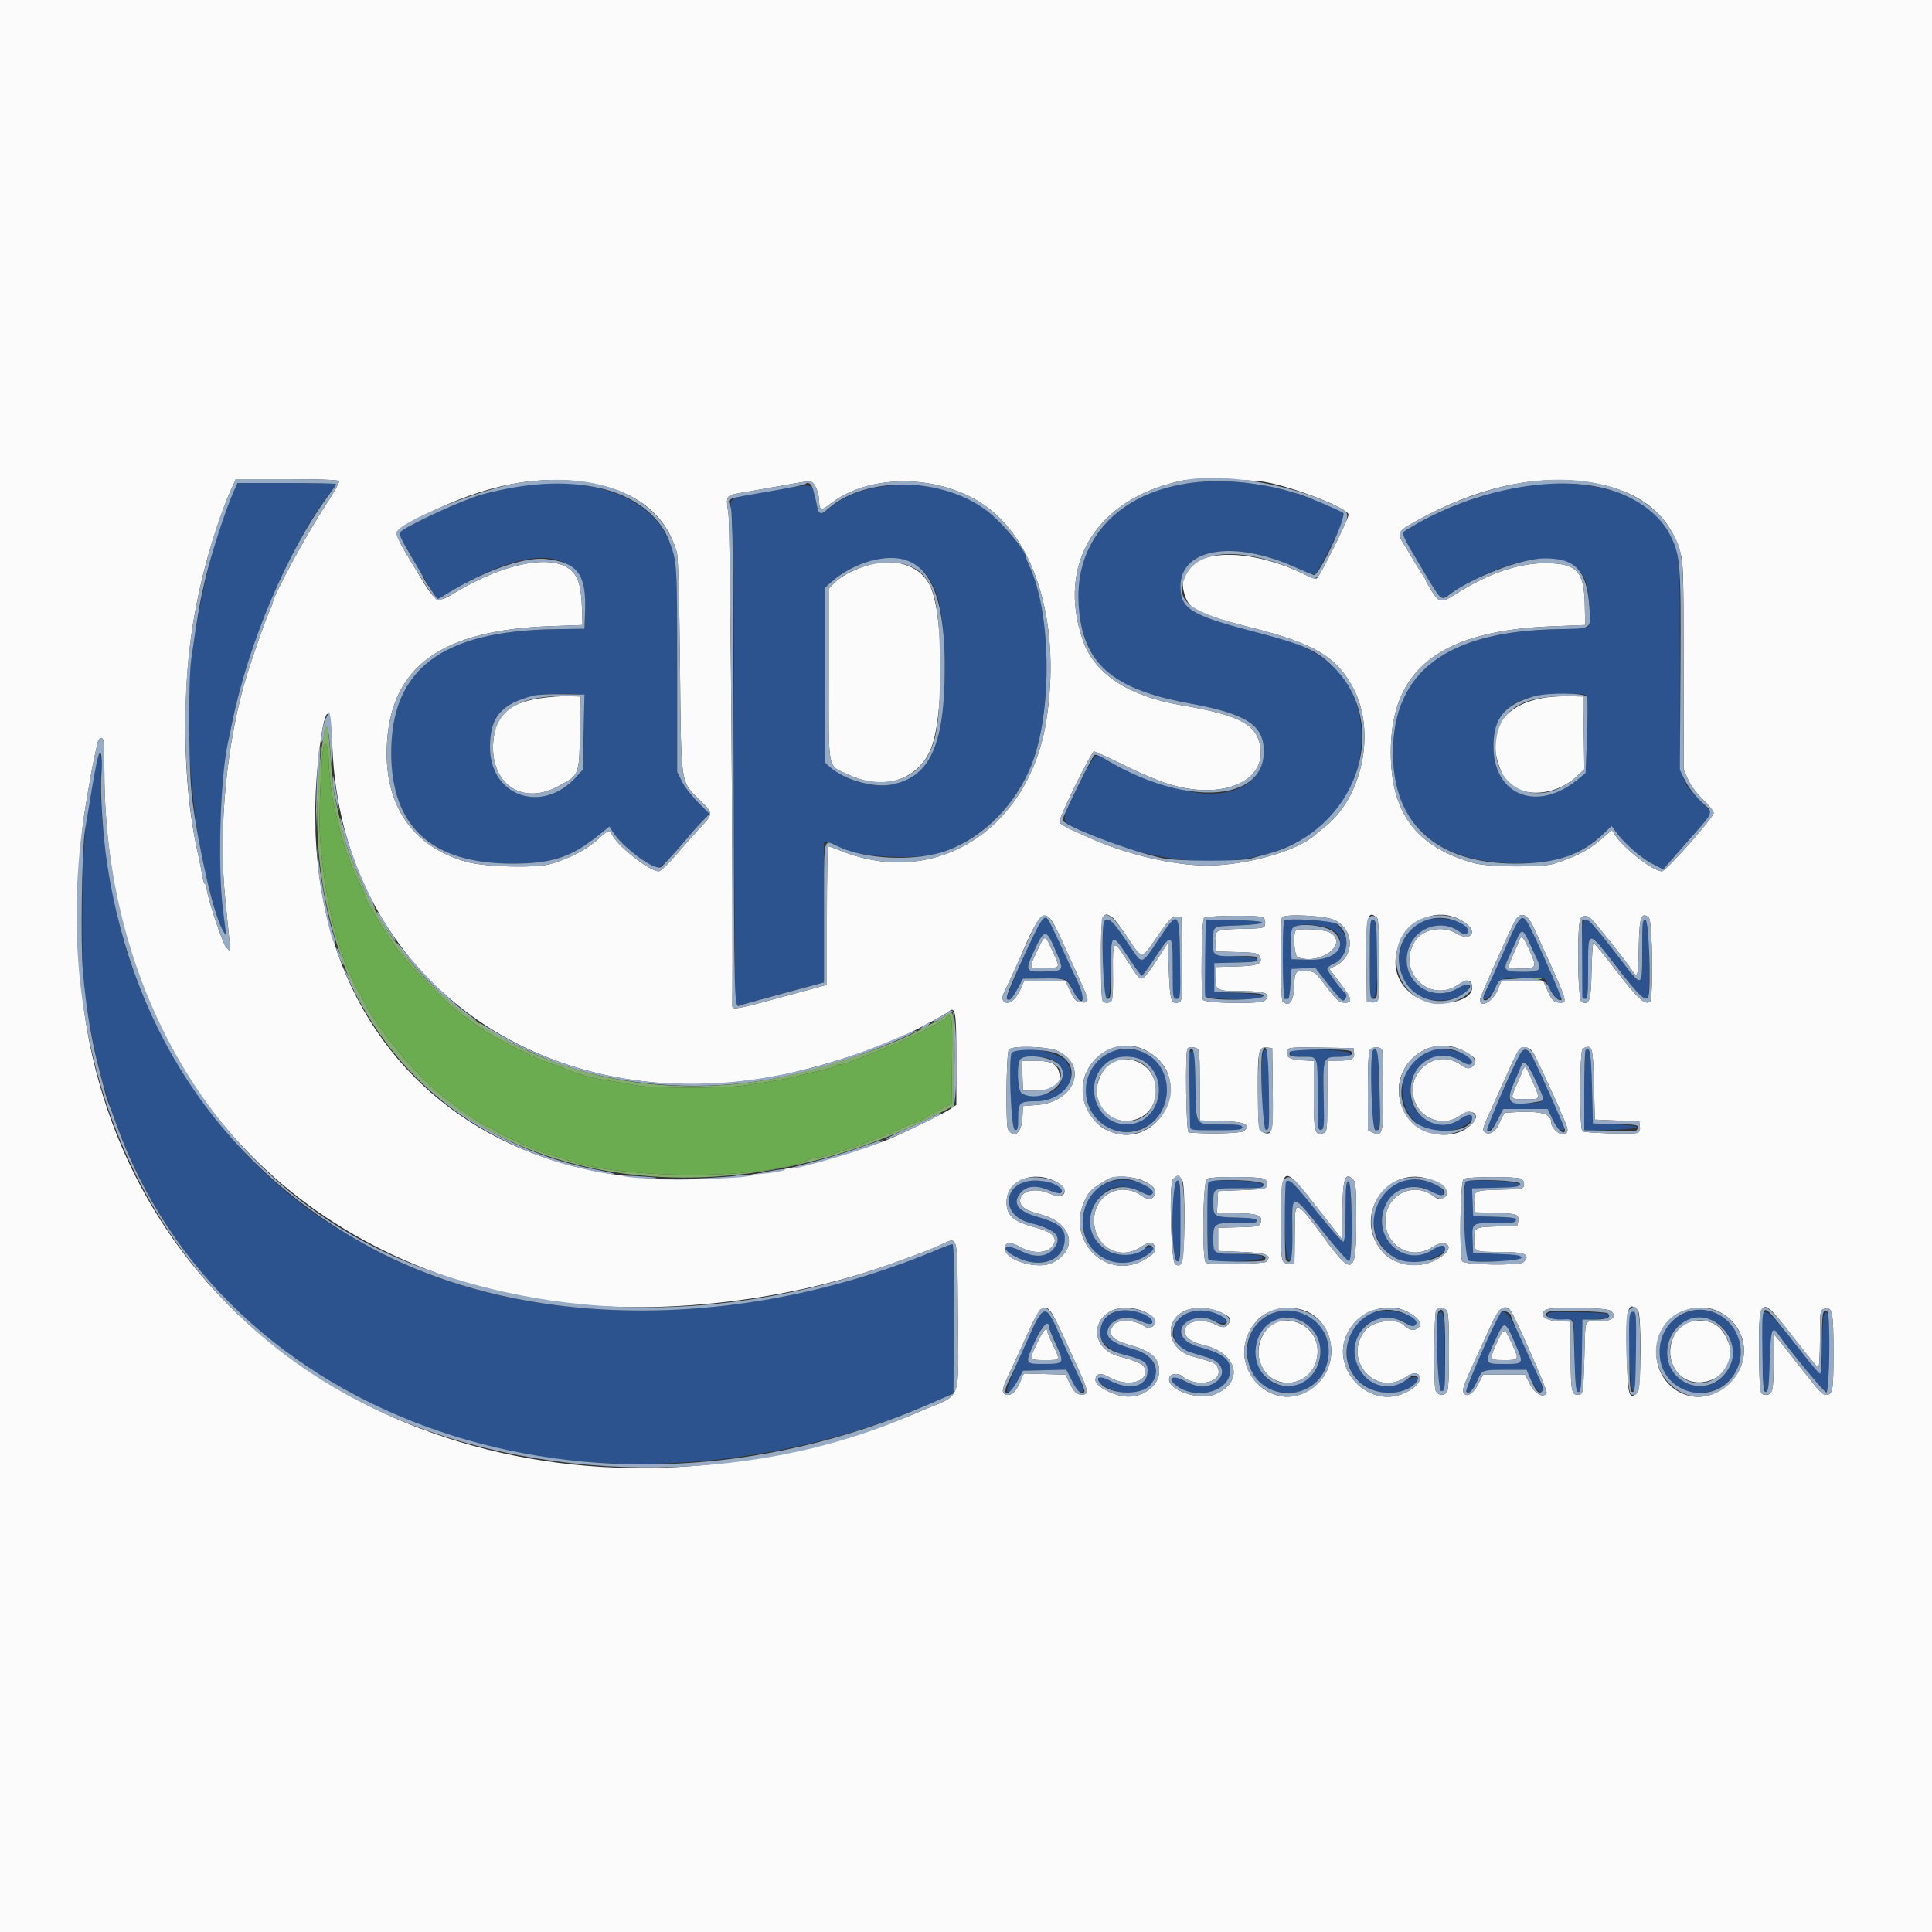 <svg id="svg" version="1.1" xmlns="http://www.w3.org/2000/svg" xmlns:xlink="http://www.w3.org/1999/xlink" width="400" height="400" viewBox="0, 0, 400,400"><rect x="0" y="0" width="400" height="400" fill="#333333" stroke="none"/><g id="svgg"><path id="path0" d="M244.940 100.229 C 229.590 102.807,220.785 114.740,223.786 128.898 C 225.854 138.660,231.515 142.900,246.056 145.579 C 258.092 147.796,261.618 150.041,261.661 155.515 C 261.710 161.832,255.737 165.350,247.200 164.032 C 242.247 163.267,230.125 158.630,228.220 156.771 C 227.054 155.633,226.372 156.457,223.181 162.862 C 219.424 170.405,219.388 169.938,223.886 172.020 C 251.507 184.802,278.658 177.412,281.594 156.314 C 283.189 144.852,277.706 136.208,266.600 132.676 C 265.500 132.326,261.794 131.313,258.365 130.425 C 246.514 127.356,244.400 125.989,244.400 121.394 C 244.400 113.558,255.061 111.685,267.800 117.282 C 269.780 118.152,271.670 118.894,272.000 118.932 C 272.401 118.977,273.614 116.947,275.659 112.809 C 279.175 105.693,279.356 106.562,273.876 104.230 C 264.170 100.100,254.045 98.700,244.940 100.229 M48.662 101.100 C 45.219 107.886,41.565 122.087,39.626 136.215 C 38.018 147.934,39.692 170.908,43.020 182.800 C 43.359 184.010,43.998 186.332,44.439 187.960 C 45.138 190.534,46.732 194.317,46.782 193.520 C 46.792 193.367,46.520 191.117,46.177 188.520 C 45.031 179.832,45.574 161.012,47.179 153.800 C 47.375 152.920,47.754 151.120,48.021 149.800 C 51.362 133.289,60.449 111.972,68.428 101.923 C 69.072 101.111,69.600 100.346,69.600 100.223 C 69.600 100.101,65.015 100.000,59.410 100.000 L 49.221 100.000 48.662 101.100 M109.000 100.404 C 106.529 100.719,103.748 101.314,99.800 102.375 C 95.993 103.398,84.329 108.760,82.898 110.146 C 82.499 110.533,82.763 111.225,84.198 113.554 C 85.189 115.161,86.000 116.561,86.000 116.666 C 86.000 116.770,86.501 117.608,87.112 118.528 C 87.724 119.448,88.452 120.650,88.730 121.200 C 89.008 121.750,89.549 122.612,89.931 123.115 L 90.626 124.030 94.813 121.608 C 111.645 111.872,121.620 113.834,121.129 126.786 L 121.000 130.172 114.916 130.272 C 91.363 130.663,80.966 138.554,81.019 156.000 C 81.065 171.058,89.504 178.800,105.871 178.800 C 114.356 178.800,118.191 177.546,123.989 172.877 L 126.178 171.114 126.789 172.057 C 128.774 175.121,134.330 179.600,136.146 179.600 C 136.720 179.600,137.922 178.530,139.800 176.348 C 143.176 172.428,142.990 172.639,145.109 170.291 L 146.818 168.398 144.488 166.099 C 143.207 164.835,141.718 162.900,141.179 161.800 L 140.200 159.800 140.200 138.800 C 140.200 116.127,140.163 115.618,138.195 111.328 C 134.390 103.033,122.703 98.659,109.000 100.404 M316.907 100.413 C 309.408 101.201,298.631 105.104,291.100 109.760 C 290.063 110.401,290.111 110.522,293.853 116.804 C 298.309 124.282,298.237 124.200,299.565 123.326 C 313.186 114.361,326.206 113.132,328.372 120.605 C 329.147 123.277,329.409 129.424,328.765 129.822 C 328.465 130.007,325.785 130.208,322.809 130.267 C 299.454 130.734,288.404 138.955,288.401 155.865 C 288.397 170.065,296.844 178.127,312.325 178.698 C 321.263 179.027,326.478 177.481,331.491 173.015 L 333.720 171.029 334.745 172.415 C 336.483 174.764,339.593 177.485,342.013 178.775 L 344.324 180.006 348.262 175.506 C 350.428 173.031,352.718 170.414,353.352 169.691 L 354.504 168.376 352.039 165.809 C 347.549 161.134,347.801 162.806,347.794 137.600 C 347.787 113.557,347.873 114.471,345.185 109.774 C 341.039 102.527,330.375 98.997,316.907 100.413 M158.913 101.761 C 150.267 103.280,151.032 102.727,151.565 107.068 C 151.853 109.422,152.000 126.744,152.005 159.000 C 152.009 185.620,152.147 207.612,152.313 207.872 C 152.538 208.226,153.212 208.160,155.006 207.607 C 156.323 207.202,160.370 206.088,164.000 205.132 L 170.600 203.393 170.600 188.896 L 170.600 174.400 171.476 174.400 C 171.958 174.400,172.462 174.577,172.596 174.793 C 174.102 177.230,189.906 178.387,195.200 176.448 C 203.440 173.430,210.206 166.765,213.552 158.370 C 217.884 147.502,217.699 127.145,213.179 117.304 C 212.750 116.372,212.400 115.509,212.400 115.386 C 212.400 114.028,207.111 107.838,203.800 105.322 C 195.234 98.813,179.076 98.758,171.724 105.213 C 169.918 106.799,169.515 106.612,168.980 103.940 C 168.142 99.756,169.119 99.967,158.913 101.761 M187.802 116.262 C 193.419 118.177,195.605 124.324,195.597 138.190 C 195.587 154.139,192.638 160.737,184.772 162.406 C 180.816 163.246,174.759 161.525,171.700 158.694 L 170.800 157.861 170.800 139.777 L 170.800 121.693 172.386 120.261 C 176.633 116.424,183.243 114.709,187.802 116.262 M120.914 143.900 C 121.003 144.065,120.991 147.599,120.887 151.754 L 120.700 159.309 119.307 160.850 C 112.221 168.694,101.373 164.868,101.442 154.549 C 101.484 148.306,103.634 145.782,110.400 144.034 C 112.110 143.592,120.690 143.483,120.914 143.900 M328.581 144.294 C 328.727 144.676,328.720 148.376,328.565 152.516 L 328.282 160.043 326.613 161.411 C 318.270 168.247,309.197 164.696,309.213 154.600 C 309.224 146.918,313.527 143.695,323.857 143.628 C 327.735 143.604,328.349 143.690,328.581 144.294 M20.249 156.800 C 17.631 168.898,17.056 174.685,17.027 189.200 C 17.001 202.207,17.074 203.369,18.419 211.200 C 25.416 251.956,49.694 281.021,89.200 295.939 C 118.865 307.141,159.417 305.058,192.509 290.632 L 197.400 288.500 197.505 273.050 C 197.576 262.536,197.476 257.600,197.193 257.600 C 196.963 257.600,195.656 258.072,194.288 258.648 C 152.753 276.146,105.715 275.457,74.200 256.888 C 73.540 256.499,71.740 255.437,70.200 254.529 C 48.521 241.739,30.560 216.481,24.366 190.077 C 21.992 179.955,20.449 166.689,20.890 160.200 C 21.127 156.722,20.726 154.596,20.249 156.800 M215.627 190.568 C 214.405 192.040,208.057 206.588,208.514 206.870 C 209.128 207.250,209.505 206.856,210.772 204.510 L 211.804 202.600 215.602 202.522 C 220.841 202.414,220.983 202.464,222.030 204.781 C 222.942 206.798,223.872 207.599,224.227 206.673 C 224.336 206.390,223.592 204.368,222.574 202.179 C 221.557 199.991,219.985 196.580,219.082 194.600 C 216.848 189.703,216.592 189.405,215.627 190.568 M294.597 190.724 C 288.701 193.484,287.906 202.344,293.237 205.872 C 296.366 207.943,302.658 207.308,304.008 204.785 C 304.663 203.562,303.756 203.475,301.870 204.580 C 295.677 208.209,288.940 201.999,292.003 195.483 C 293.745 191.777,298.676 190.433,301.957 192.769 C 302.873 193.421,303.388 193.572,303.684 193.276 C 305.708 191.252,298.058 189.103,294.597 190.724 M314.435 190.558 C 313.964 191.125,307.718 204.784,307.309 206.140 C 306.828 207.733,308.597 206.582,309.477 204.728 C 310.524 202.522,310.651 202.478,315.800 202.547 L 319.800 202.600 320.800 204.596 C 321.686 206.366,323.200 207.538,323.200 206.455 C 323.200 205.898,317.038 192.223,316.234 190.996 C 315.490 189.861,315.094 189.764,314.435 190.558 M228.667 190.667 C 227.962 191.371,228.380 206.862,229.100 206.724 C 229.724 206.604,229.812 205.930,229.910 200.495 C 230.045 193.074,230.169 192.997,233.600 198.200 C 234.978 200.290,236.238 202.000,236.400 202.000 C 236.562 202.000,237.822 200.290,239.200 198.200 C 242.662 192.949,242.800 193.041,242.800 200.600 C 242.800 206.555,242.832 206.800,243.608 206.800 C 244.396 206.800,244.414 206.597,244.308 198.700 C 244.171 188.438,243.999 188.280,239.819 194.583 C 236.371 199.784,236.481 199.750,234.182 196.272 C 230.653 190.934,229.535 189.798,228.667 190.667 M249.517 198.089 C 249.453 202.330,249.461 206.015,249.535 206.279 C 249.663 206.734,259.789 207.234,261.117 206.851 C 262.918 206.331,260.825 205.779,256.368 205.600 L 251.400 205.400 251.400 202.400 L 251.400 199.400 255.929 199.287 C 262.010 199.134,261.991 198.288,255.900 198.000 C 250.891 197.764,250.981 197.826,251.137 194.678 C 251.291 191.572,250.830 191.834,256.532 191.600 C 263.353 191.320,262.659 190.628,255.418 190.489 L 249.634 190.379 249.517 198.089 M265.900 190.630 C 265.433 191.103,265.530 206.800,266.000 206.800 C 266.220 206.800,266.535 206.802,266.700 206.805 C 266.865 206.808,267.090 205.413,267.200 203.705 L 267.400 200.600 269.857 200.482 L 272.314 200.364 274.857 203.652 C 276.256 205.460,277.625 207.013,277.900 207.103 C 278.501 207.300,279.072 206.029,278.548 205.660 C 277.801 205.132,274.800 201.079,274.800 200.596 C 274.800 200.322,275.361 199.865,276.047 199.580 C 278.986 198.363,279.689 194.558,277.431 192.094 L 276.062 190.600 271.131 190.463 C 268.419 190.388,266.065 190.463,265.900 190.630 M283.600 198.571 C 283.600 205.572,283.688 206.800,284.192 206.800 C 285.527 206.800,285.633 190.732,284.300 190.476 C 283.652 190.351,283.600 190.949,283.600 198.571 M327.516 198.204 C 327.390 206.685,327.399 206.800,328.233 206.800 C 328.699 206.800,328.800 205.655,328.800 200.400 C 328.800 192.345,328.626 192.350,334.795 200.226 C 339.578 206.332,340.612 207.351,341.147 206.485 C 341.835 205.373,341.423 190.619,340.700 190.478 C 340.058 190.353,340.000 190.851,340.000 196.547 C 340.000 204.109,339.796 204.367,336.901 200.465 C 334.850 197.701,329.438 191.000,329.019 190.706 C 327.748 189.815,327.633 190.391,327.516 198.204 M273.944 191.849 C 280.075 193.075,277.667 198.918,271.116 198.715 L 267.400 198.600 267.282 195.663 C 267.118 191.596,268.558 190.772,273.944 191.849 M316.356 194.600 C 316.820 195.590,317.580 197.209,318.043 198.199 C 319.304 200.887,319.008 201.200,315.200 201.200 C 311.367 201.200,311.091 200.892,312.410 198.099 C 312.903 197.054,313.636 195.435,314.039 194.500 C 314.964 192.353,315.309 192.368,316.356 194.600 M218.341 196.311 C 220.381 201.010,220.392 200.978,216.662 201.118 C 212.223 201.284,212.131 201.127,214.137 196.785 C 216.192 192.336,216.595 192.290,218.341 196.311 M209.391 218.111 C 208.795 220.536,209.389 233.788,210.100 233.924 C 210.708 234.041,210.800 233.722,210.800 231.509 C 210.800 228.286,211.101 228.000,214.496 228.000 C 220.187 228.000,223.336 224.061,220.918 219.968 C 219.508 217.582,209.902 216.034,209.391 218.111 M229.600 217.984 C 220.148 223.035,225.983 237.334,236.048 233.783 C 242.841 231.386,243.593 221.486,237.237 218.131 C 235.016 216.958,231.640 216.893,229.600 217.984 M261.672 217.555 C 260.795 218.097,261.204 233.752,262.100 233.924 C 262.748 234.049,262.800 233.452,262.800 225.853 C 262.800 217.839,262.677 216.934,261.672 217.555 M267.436 217.498 C 266.570 218.364,267.348 218.800,269.757 218.800 C 272.956 218.800,272.800 218.376,272.800 227.062 C 272.800 233.511,272.855 234.048,273.500 233.923 C 274.140 233.798,274.187 233.220,274.052 227.156 C 273.869 218.932,273.919 218.800,277.243 218.800 C 279.328 218.800,279.640 218.704,279.524 218.100 C 279.389 217.400,268.096 216.838,267.436 217.498 M284.275 217.458 C 283.480 218.254,283.987 234.000,284.808 234.000 C 285.596 234.000,285.614 233.797,285.508 225.733 C 285.406 217.940,285.197 216.536,284.275 217.458 M295.612 217.645 C 287.169 221.015,289.424 234.372,298.440 234.396 C 301.050 234.403,304.800 232.620,304.800 231.373 C 304.800 230.510,303.810 230.681,302.118 231.836 C 299.078 233.912,294.292 232.509,292.656 229.062 C 289.555 222.526,296.663 215.873,302.595 219.760 C 303.878 220.601,304.895 220.587,304.729 219.732 C 304.367 217.861,298.459 216.509,295.612 217.645 M314.591 218.417 C 313.752 220.041,307.600 233.601,307.600 233.829 C 307.600 234.917,309.228 233.603,310.112 231.800 L 311.191 229.600 315.800 229.600 L 320.409 229.600 321.488 231.800 C 322.197 233.247,322.812 234.000,323.283 234.000 C 324.293 234.000,324.322 234.092,320.982 226.794 C 316.112 216.152,315.904 215.879,314.591 218.417 M328.275 217.458 C 328.124 217.610,328.000 221.398,328.000 225.878 L 328.000 234.023 333.401 233.911 C 340.178 233.772,340.801 233.078,334.400 232.800 L 329.800 232.600 329.600 225.033 C 329.413 217.941,329.171 216.562,328.275 217.458 M246.306 218.100 C 246.208 218.375,246.180 220.130,246.244 222.000 C 246.308 223.870,246.369 227.335,246.380 229.700 L 246.400 234.000 251.800 234.000 C 256.333 234.000,257.200 233.904,257.200 233.400 C 257.200 232.904,256.453 232.800,252.880 232.800 C 247.261 232.800,247.600 233.319,247.600 224.720 C 247.600 218.901,247.498 217.600,247.043 217.600 C 246.736 217.600,246.405 217.825,246.306 218.100 M217.358 219.184 C 221.090 220.603,220.779 225.302,216.882 226.384 C 214.977 226.913,212.560 226.914,211.574 226.386 C 210.651 225.892,210.414 220.146,211.280 219.280 C 211.854 218.706,215.932 218.642,217.358 219.184 M236.835 219.712 C 242.469 223.509,239.948 232.768,233.274 232.793 C 226.560 232.819,223.944 223.522,229.589 219.700 C 231.454 218.437,234.952 218.443,236.835 219.712 M317.291 222.300 C 317.856 223.565,318.644 225.286,319.044 226.124 C 319.985 228.097,319.567 228.386,315.749 228.394 C 311.902 228.402,311.736 228.124,313.362 224.393 C 314.080 222.747,314.781 221.085,314.921 220.700 C 315.392 219.402,316.259 219.987,317.291 222.300 M230.376 244.547 C 226.380 245.622,224.189 248.641,224.239 253.000 C 224.321 260.035,231.428 263.769,237.387 259.909 C 240.165 258.110,238.967 257.411,235.832 259.002 C 229.085 262.425,222.708 254.665,227.186 248.483 C 229.333 245.519,232.395 244.879,235.951 246.650 C 238.274 247.808,239.893 247.434,238.200 246.130 C 236.047 244.474,232.965 243.850,230.376 244.547 M291.000 244.365 C 281.960 246.631,282.366 259.411,291.540 261.392 C 293.807 261.881,299.181 259.874,299.195 258.533 C 299.204 257.655,298.200 257.728,296.707 258.712 C 292.691 261.361,287.636 259.391,286.369 254.684 C 284.747 248.660,290.741 243.670,296.121 246.566 C 298.417 247.802,298.800 247.840,298.800 246.836 C 298.800 245.322,293.669 243.697,291.000 244.365 M211.027 245.179 C 207.386 247.579,208.602 252.007,213.224 253.178 C 218.260 254.454,219.816 255.833,218.581 257.924 C 217.223 260.223,214.560 260.621,211.368 259.002 C 208.331 257.461,206.887 258.228,209.700 259.888 C 215.156 263.106,220.939 260.898,220.409 255.800 C 220.231 254.091,218.771 253.078,214.880 251.966 C 210.752 250.785,209.554 249.183,211.217 247.069 C 212.426 245.532,214.420 245.295,217.034 246.379 C 219.205 247.279,220.137 247.224,219.752 246.218 C 219.100 244.519,213.110 243.805,211.027 245.179 M243.043 245.033 C 242.664 246.021,242.770 260.133,243.161 260.751 C 244.133 262.285,244.400 260.520,244.400 252.576 C 244.400 244.588,244.021 242.483,243.043 245.033 M250.195 244.808 C 249.808 245.434,249.933 260.493,250.329 260.889 C 250.976 261.536,261.400 261.076,261.400 260.400 C 261.400 259.906,260.551 259.780,256.615 259.687 C 251.169 259.557,251.215 259.586,251.206 256.349 C 251.198 253.315,251.490 253.135,256.270 253.231 C 259.394 253.294,260.200 253.197,260.200 252.755 C 260.200 252.324,259.263 252.174,256.014 252.085 C 251.312 251.956,251.215 251.896,251.206 249.133 C 251.196 245.922,251.060 246.000,256.672 246.000 C 261.206 246.000,261.646 245.936,261.524 245.300 C 261.363 244.461,250.696 243.997,250.195 244.808 M266.267 244.667 C 265.463 245.470,265.994 260.800,266.826 260.800 C 267.628 260.800,267.649 260.624,267.567 254.700 C 267.456 246.765,267.378 246.764,273.747 254.811 C 276.551 258.354,279.059 261.180,279.322 261.093 C 280.114 260.829,279.994 244.600,279.200 244.600 C 278.693 244.600,278.597 245.560,278.583 250.772 C 278.571 254.863,278.418 256.994,278.129 257.090 C 277.889 257.170,275.396 254.348,272.590 250.818 C 267.829 244.831,266.954 243.979,266.267 244.667 M303.477 244.656 C 302.832 245.302,303.167 260.702,303.833 260.957 C 304.851 261.348,314.143 261.224,314.797 260.811 C 316.037 260.026,314.487 259.625,309.794 259.514 L 305.000 259.400 304.880 256.636 C 304.731 253.199,304.794 253.154,309.502 253.267 C 311.894 253.325,313.368 253.192,313.669 252.891 C 314.364 252.196,313.565 252.028,309.000 251.906 L 305.000 251.800 304.883 248.912 L 304.765 246.025 309.683 245.912 C 313.737 245.820,314.600 245.695,314.600 245.200 C 314.600 244.562,304.086 244.048,303.477 244.656 M230.600 271.761 C 225.627 273.956,227.039 279.064,233.033 280.560 C 236.767 281.492,237.600 282.079,237.600 283.781 C 237.600 287.119,233.903 288.045,229.638 285.775 C 228.307 285.067,227.759 284.942,227.539 285.299 C 226.804 286.487,230.595 288.400,233.684 288.400 C 240.474 288.400,241.412 281.238,234.863 279.400 C 229.915 278.011,228.702 276.967,229.579 274.850 C 230.440 272.772,233.268 272.214,236.200 273.543 C 238.105 274.407,238.975 274.275,238.404 273.208 C 237.553 271.618,232.885 270.753,230.600 271.761 M245.469 272.018 C 241.712 274.062,242.298 278.714,246.471 279.976 C 247.422 280.263,249.041 280.756,250.068 281.071 C 253.587 282.149,254.047 285.127,250.924 286.609 C 249.219 287.418,247.311 287.153,244.942 285.778 C 243.037 284.672,241.685 285.229,243.121 286.529 C 246.827 289.882,254.012 288.522,254.636 284.350 C 255.048 281.601,253.460 280.265,248.051 278.809 C 246.169 278.303,244.400 276.838,244.400 275.787 C 244.400 273.497,248.718 271.981,251.200 273.400 C 252.456 274.118,254.127 274.182,253.901 273.504 C 253.272 271.616,247.935 270.676,245.469 272.018 M264.397 271.574 C 255.038 274.421,256.790 288.347,266.513 288.391 C 273.607 288.424,277.509 280.811,273.500 274.760 C 271.795 272.187,267.419 270.655,264.397 271.574 M284.200 271.796 C 278.635 273.748,277.014 281.720,281.309 286.015 C 284.383 289.089,290.743 289.160,293.242 286.150 C 294.255 284.928,292.781 284.778,290.856 285.905 C 283.939 289.959,277.327 281.759,282.149 275.106 C 283.876 272.722,288.584 272.137,291.178 273.984 C 292.179 274.697,292.544 274.778,293.010 274.392 C 295.127 272.635,287.890 270.502,284.200 271.796 M348.600 271.961 C 340.847 275.562,342.436 287.506,350.775 288.307 C 356.180 288.827,360.416 285.041,360.391 279.713 C 360.363 273.621,354.013 269.447,348.600 271.961 M214.953 272.875 C 212.191 278.158,208.103 287.816,208.521 288.075 C 209.128 288.450,209.508 288.050,210.771 285.710 L 211.801 283.800 216.299 283.687 L 220.796 283.574 221.875 285.774 C 222.468 286.983,223.196 288.066,223.492 288.180 C 224.593 288.603,224.386 287.249,222.848 283.972 C 221.978 282.117,220.381 278.620,219.299 276.200 C 217.058 271.189,216.185 270.521,214.953 272.875 M297.875 271.858 C 297.080 272.653,297.587 288.000,298.408 288.000 C 299.196 288.000,299.214 287.797,299.108 279.933 C 299.006 272.334,298.793 270.940,297.875 271.858 M310.384 272.300 C 308.632 275.202,303.276 287.800,303.686 288.053 C 304.398 288.493,304.807 288.087,305.702 286.048 C 306.777 283.600,306.745 283.613,311.704 283.606 L 316.009 283.600 317.088 285.800 C 318.648 288.981,320.221 289.100,318.849 285.933 C 313.001 272.441,311.631 270.235,310.384 272.300 M320.400 272.372 C 320.400 273.071,320.716 273.177,323.100 273.282 L 325.800 273.400 326.000 280.800 C 326.168 287.022,326.295 288.200,326.800 288.200 C 327.308 288.200,327.417 287.054,327.509 280.718 L 327.618 273.236 330.309 273.118 C 332.382 273.027,333.000 272.862,333.000 272.400 C 333.000 271.897,331.984 271.782,326.700 271.690 C 320.651 271.584,320.400 271.611,320.400 272.372 M337.406 272.100 C 336.819 273.835,337.431 287.794,338.100 287.923 C 338.748 288.049,338.800 287.452,338.800 279.829 C 338.800 272.706,338.718 271.600,338.187 271.600 C 337.851 271.600,337.499 271.825,337.406 272.100 M364.990 272.082 C 364.442 273.509,364.998 288.200,365.600 288.200 C 366.100 288.200,366.233 287.137,366.400 281.833 C 366.616 274.972,366.842 274.365,368.391 276.493 C 372.643 282.337,377.704 288.335,378.216 288.138 C 379.191 287.764,379.076 271.488,378.100 271.676 C 377.474 271.796,377.388 272.481,377.290 278.135 C 377.157 285.761,377.580 285.771,371.457 277.992 C 366.830 272.112,365.459 270.860,364.990 272.082 M269.606 273.541 C 274.253 276.013,274.705 283.083,270.390 285.806 C 265.474 288.910,260.000 285.683,260.000 279.680 C 260.000 274.503,265.185 271.190,269.606 273.541 M354.274 273.227 C 358.022 274.647,359.863 279.549,358.011 283.178 C 354.610 289.846,345.196 287.299,345.201 279.713 C 345.205 274.928,349.902 271.570,354.274 273.227 M218.341 277.516 C 220.406 282.265,220.443 282.179,216.300 282.316 C 212.066 282.455,212.075 282.480,214.392 277.466 C 216.290 273.357,216.534 273.361,218.341 277.516 M313.762 278.330 C 315.534 282.408,315.539 282.400,311.376 282.400 C 307.278 282.400,307.274 282.387,309.609 277.331 C 311.503 273.233,311.552 273.245,313.762 278.330 " stroke="none" fill="#2d538e" fill-rule="evenodd"></path><path id="path1" d="M0.000 200.000 L 0.000 400.000 200.000 400.000 L 400.000 400.000 400.000 200.000 L 400.000 0.000 200.000 0.000 L 0.000 0.000 0.000 200.000 M70.196 99.593 C 70.329 99.809,69.104 102.014,67.473 104.493 C 63.310 110.822,56.400 123.636,56.400 125.028 C 56.400 125.127,56.052 125.972,55.627 126.904 C 54.962 128.364,52.387 135.664,51.220 139.400 C 46.949 153.071,45.126 171.569,46.627 186.000 C 46.959 189.190,47.334 192.970,47.461 194.400 L 47.691 197.000 46.869 196.200 C 46.096 195.449,42.800 185.503,42.800 183.924 C 42.800 183.552,42.639 183.148,42.442 183.026 C 42.245 182.905,41.991 182.129,41.877 181.303 C 41.763 180.476,41.300 178.140,40.847 176.111 C 38.916 167.453,38.076 156.516,38.474 145.200 C 38.813 135.568,39.803 128.229,41.983 119.200 C 43.404 113.310,46.022 105.326,47.819 101.397 L 48.823 99.200 59.388 99.200 C 65.872 99.200,70.047 99.352,70.196 99.593 M120.600 99.768 C 131.152 101.198,137.727 106.087,140.119 114.282 C 140.407 115.267,140.639 123.525,140.781 137.800 C 141.033 163.079,140.816 161.631,144.954 165.703 C 147.688 168.393,147.689 168.452,145.089 171.236 C 143.940 172.466,141.661 175.031,140.024 176.936 C 138.388 178.841,136.757 180.400,136.401 180.400 C 134.604 180.400,128.407 175.646,126.885 173.100 C 126.048 171.699,126.114 171.685,123.857 173.728 C 121.469 175.890,117.820 177.795,114.000 178.876 C 110.849 179.767,100.418 179.505,96.604 178.438 C 85.115 175.226,79.243 166.290,80.149 153.399 C 81.248 137.760,91.672 130.443,114.000 129.638 L 120.600 129.400 120.497 126.200 C 120.346 121.463,119.769 119.431,118.179 118.035 C 114.323 114.650,104.648 116.480,94.516 122.510 C 90.212 125.073,90.493 125.231,85.936 117.674 C 81.146 109.732,81.177 110.198,85.298 107.977 C 98.379 100.928,109.715 98.292,120.600 99.768 M261.869 99.776 C 267.933 100.844,279.200 105.252,279.200 106.557 C 279.200 107.482,273.172 119.525,272.600 119.745 C 272.325 119.850,271.672 119.716,271.150 119.446 C 256.939 112.098,242.780 113.870,245.142 122.700 C 246.081 126.211,247.707 127.051,259.200 129.966 C 272.259 133.277,276.812 136.012,280.247 142.606 C 284.918 151.576,282.040 165.216,274.200 171.262 C 273.540 171.771,272.648 172.508,272.219 172.899 C 268.613 176.184,258.037 179.175,249.967 179.192 C 243.004 179.207,233.104 176.878,225.497 173.438 C 224.344 172.916,222.536 172.101,221.480 171.626 C 220.424 171.151,219.469 170.524,219.357 170.232 C 219.092 169.541,225.911 155.600,226.514 155.600 C 226.768 155.600,229.052 156.618,231.588 157.863 C 234.125 159.108,236.605 160.278,237.100 160.463 C 237.595 160.648,238.405 160.976,238.900 161.191 C 250.647 166.288,262.229 162.831,260.926 154.615 C 260.185 149.938,256.641 148.069,244.600 146.005 C 233.628 144.124,226.603 139.507,224.205 132.600 C 218.653 116.609,227.140 103.082,245.000 99.455 C 247.123 99.024,258.866 99.248,261.869 99.776 M328.405 99.776 C 338.830 101.164,345.421 106.052,347.854 114.200 C 348.503 116.374,348.572 118.618,348.585 138.000 L 348.600 159.400 349.541 161.481 C 350.091 162.696,351.380 164.411,352.641 165.603 C 353.828 166.726,354.797 167.950,354.793 168.323 C 354.784 169.274,344.912 180.401,344.081 180.396 C 342.257 180.386,336.043 175.556,334.346 172.830 L 333.742 171.859 331.166 174.044 C 328.709 176.128,325.789 177.598,321.600 178.858 C 319.057 179.623,308.141 179.520,305.200 178.703 C 293.215 175.374,287.957 168.375,287.949 155.742 C 287.940 138.535,298.159 130.568,321.400 129.664 L 328.200 129.400 328.118 125.331 C 327.973 118.146,326.495 116.596,319.800 116.606 C 314.204 116.614,307.979 118.782,301.292 123.054 C 298.449 124.870,297.913 124.797,296.434 122.394 C 295.755 121.291,295.200 120.283,295.200 120.156 C 295.200 120.028,294.861 119.446,294.447 118.862 C 294.033 118.278,293.337 117.170,292.901 116.400 C 292.466 115.630,291.522 114.063,290.805 112.917 C 289.163 110.293,289.267 110.063,293.070 107.947 C 305.539 101.010,317.282 98.294,328.405 99.776 M168.208 99.906 C 168.897 100.402,169.600 102.366,169.600 103.795 C 169.600 105.660,170.056 105.786,171.798 104.402 C 180.044 97.848,195.094 98.129,204.399 105.009 C 214.800 112.699,219.638 130.202,216.618 149.213 C 213.041 171.723,193.722 183.995,174.174 176.175 C 172.834 175.639,171.616 175.200,171.469 175.200 C 171.321 175.200,171.200 181.658,171.200 189.550 L 171.200 203.900 166.700 205.127 C 151.816 209.184,151.596 209.228,151.609 208.144 C 151.828 189.217,151.212 109.046,150.827 106.454 C 150.247 102.542,150.227 102.575,153.600 102.007 C 155.030 101.767,158.540 101.150,161.400 100.637 C 167.511 99.541,167.677 99.524,168.208 99.906 M179.200 117.166 C 176.360 118.100,173.877 119.467,172.599 120.801 L 171.583 121.861 171.583 139.779 C 171.582 160.182,171.211 158.281,175.600 160.355 C 182.717 163.718,189.696 161.680,192.569 155.400 C 195.460 149.079,195.511 127.943,192.650 121.475 C 190.677 117.014,185.100 115.227,179.200 117.166 M111.685 144.585 C 105.218 145.604,102.583 148.063,102.127 153.507 C 101.399 162.186,108.015 166.823,115.456 162.848 C 119.970 160.436,119.904 160.595,120.063 151.800 L 120.200 144.200 117.600 144.132 C 116.170 144.094,113.508 144.298,111.685 144.585 M320.134 144.394 C 310.717 145.807,307.260 151.857,311.049 160.291 C 313.263 165.220,321.437 165.429,326.509 160.687 L 328.018 159.276 327.909 151.738 L 327.800 144.200 325.000 144.142 C 323.460 144.110,321.270 144.224,320.134 144.394 M68.824 154.900 C 70.752 200.556,109.503 230.590,157.200 223.395 C 167.402 221.856,181.344 217.447,190.000 213.023 C 192.744 211.621,195.836 209.902,196.286 209.529 C 197.832 208.245,198.000 209.187,198.000 219.160 L 198.000 228.746 196.900 229.528 C 195.593 230.457,185.579 235.320,183.121 236.219 C 112.896 261.895,57.239 223.026,66.212 154.574 C 67.409 145.444,68.430 145.572,68.824 154.900 M21.607 159.500 C 21.666 215.549,54.338 257.248,106.772 268.199 C 130.348 273.122,160.502 270.464,185.700 261.242 C 186.965 260.779,189.035 260.024,190.300 259.564 C 191.565 259.104,193.569 258.285,194.753 257.745 C 198.454 256.056,198.184 254.974,198.316 272.005 C 198.461 290.789,199.301 288.496,191.000 291.982 C 190.560 292.167,189.570 292.594,188.800 292.930 C 183.478 295.256,170.685 299.073,162.400 300.808 C 93.249 315.285,30.919 278.384,18.473 215.600 C 15.539 200.802,15.296 180.988,17.863 166.000 C 18.184 164.130,18.602 161.700,18.792 160.600 C 19.101 158.818,19.606 156.358,20.211 153.700 C 20.323 153.205,20.682 152.800,21.008 152.800 C 21.507 152.800,21.601 153.853,21.607 159.500 M303.205 190.956 C 306.161 192.912,304.470 195.097,301.446 193.229 C 298.765 191.572,294.582 192.343,293.003 194.786 C 288.975 201.016,295.947 207.995,302.006 203.796 C 303.717 202.610,304.800 202.861,304.800 204.443 C 304.800 207.769,296.559 208.857,292.634 206.050 C 283.204 199.304,293.533 184.556,303.205 190.956 M218.442 191.822 C 219.016 192.934,220.162 195.364,220.989 197.222 C 221.816 199.080,223.102 201.921,223.847 203.536 C 225.564 207.262,225.571 207.687,223.913 207.525 C 222.798 207.417,222.492 207.119,221.623 205.300 L 220.621 203.200 216.302 203.200 L 211.983 203.200 211.511 204.300 C 210.586 206.457,209.568 207.600,208.573 207.600 C 207.528 207.600,207.269 206.630,207.958 205.295 C 208.406 204.425,210.783 199.275,211.232 198.200 C 215.133 188.866,216.360 187.782,218.442 191.822 M230.480 190.100 C 230.829 190.375,232.230 192.274,233.594 194.321 C 236.539 198.739,236.263 198.764,239.698 193.773 C 242.024 190.392,242.594 189.800,243.516 189.800 L 244.600 189.800 244.708 198.510 C 244.804 206.307,244.746 207.246,244.153 207.473 C 242.510 208.104,242.210 207.209,242.000 201.053 L 241.800 195.190 239.600 198.635 C 238.390 200.529,237.104 202.237,236.742 202.431 C 235.955 202.852,235.914 202.807,233.065 198.428 C 230.456 194.416,230.355 194.528,230.423 201.362 C 230.481 207.094,230.381 207.600,229.200 207.600 C 228.025 207.600,227.990 207.350,227.948 198.664 C 227.903 189.270,228.192 188.293,230.480 190.100 M261.535 189.951 C 261.829 190.138,262.009 190.720,261.935 191.245 C 261.802 192.185,261.723 192.202,256.905 192.312 C 251.436 192.438,251.368 192.481,251.671 195.645 L 251.800 197.000 256.093 197.113 C 259.772 197.211,260.442 197.332,260.778 197.958 C 261.602 199.499,260.542 199.973,256.000 200.091 L 251.800 200.200 251.677 202.131 C 251.490 205.054,251.753 205.200,257.202 205.200 C 262.052 205.200,263.310 205.730,261.874 207.166 C 261.114 207.926,249.341 207.743,249.043 206.967 C 248.561 205.711,248.773 190.587,249.280 190.080 C 249.842 189.518,260.672 189.404,261.535 189.951 M276.257 190.469 C 280.378 192.406,280.552 197.870,276.559 199.921 L 275.237 200.600 277.419 203.482 C 279.929 206.799,280.126 207.600,278.436 207.600 C 277.265 207.600,276.734 207.126,274.400 204.005 C 272.343 201.253,272.215 201.155,270.527 201.035 C 268.194 200.869,268.054 201.050,267.919 204.412 C 267.798 207.452,266.841 208.601,265.525 207.285 C 265.130 206.890,265.047 190.571,265.436 189.941 C 265.925 189.150,274.324 189.560,276.257 190.469 M285.120 190.080 C 285.685 190.645,285.803 206.260,285.249 207.135 C 285.062 207.429,284.480 207.609,283.955 207.535 L 283.000 207.400 282.892 199.051 C 282.773 189.858,283.195 188.155,285.120 190.080 M317.566 192.100 C 318.188 193.475,319.151 195.590,319.704 196.800 C 324.349 206.957,324.553 207.604,323.100 207.594 C 321.766 207.585,321.318 207.169,320.397 205.086 L 319.563 203.200 315.178 203.200 L 310.794 203.200 310.150 204.807 C 309.150 207.307,306.400 208.894,306.400 206.971 C 306.400 206.512,311.064 195.969,313.422 191.100 C 314.645 188.574,316.131 188.933,317.566 192.100 M329.279 190.100 C 330.048 190.709,336.561 198.840,337.748 200.673 C 339.066 202.711,339.171 202.403,339.289 196.143 C 339.408 189.879,339.811 188.681,341.366 189.972 C 342.138 190.613,342.336 206.945,341.577 207.414 C 340.503 208.078,339.117 206.807,334.800 201.202 C 332.270 197.917,330.070 195.223,329.911 195.215 C 329.752 195.207,329.572 197.836,329.511 201.057 C 329.394 207.216,329.108 208.111,327.454 207.476 C 326.613 207.154,326.451 190.909,327.280 190.080 C 327.894 189.466,328.485 189.472,329.279 190.100 M268.267 192.667 C 267.672 193.262,267.982 197.907,268.633 198.157 C 273.416 199.993,279.512 195.230,275.220 193.010 C 274.030 192.395,268.797 192.136,268.267 192.667 M214.636 197.059 C 212.922 200.669,212.868 200.560,216.298 200.436 C 219.675 200.313,219.552 200.567,217.954 197.013 C 216.297 193.326,216.410 193.324,214.636 197.059 M314.541 194.700 C 314.413 195.085,313.798 196.525,313.175 197.900 C 312.552 199.275,312.213 200.411,312.421 200.424 C 318.251 200.785,318.390 200.677,316.780 197.014 C 315.431 193.943,314.957 193.454,314.541 194.700 M237.734 217.740 C 248.007 223.760,239.377 239.270,228.798 233.799 C 226.905 232.820,224.975 230.199,224.409 227.837 C 222.544 220.065,230.899 213.734,237.734 217.740 M303.468 217.819 C 305.534 219.030,305.757 219.360,305.204 220.392 C 304.696 221.341,303.714 221.412,302.612 220.579 C 297.041 216.367,289.858 222.993,293.416 229.063 C 295.231 232.160,299.506 233.082,302.272 230.972 C 304.415 229.338,306.659 230.548,304.983 232.435 C 301.158 236.739,293.117 235.272,290.547 229.800 C 286.641 221.483,295.578 213.195,303.468 217.819 M219.041 217.620 C 225.348 220.673,222.519 228.128,214.814 228.755 L 211.800 229.000 211.677 231.386 C 211.514 234.572,210.006 235.820,208.706 233.846 C 208.183 233.052,208.343 217.817,208.880 217.280 C 209.747 216.413,217.051 216.657,219.041 217.620 M247.767 217.043 C 248.312 217.252,248.400 218.302,248.400 224.630 L 248.400 231.974 252.857 232.087 C 257.701 232.210,259.206 232.899,257.461 234.196 C 256.832 234.663,249.823 234.820,246.100 234.450 C 245.560 234.396,245.335 217.599,245.867 217.067 C 246.199 216.735,246.940 216.725,247.767 217.043 M263.508 225.399 C 263.624 234.318,263.453 235.161,261.661 234.502 C 260.540 234.089,260.485 233.709,260.427 225.946 C 260.364 217.630,260.565 216.672,262.327 216.876 L 263.400 217.000 263.508 225.399 M280.335 217.955 C 280.517 219.239,279.830 219.587,277.100 219.594 L 274.800 219.600 274.800 226.973 C 274.800 234.052,274.767 234.356,273.981 234.606 C 272.197 235.172,272.000 234.393,272.000 226.770 L 272.000 219.638 269.542 219.519 C 266.953 219.394,266.025 218.755,266.528 217.445 C 266.753 216.856,267.546 216.793,273.491 216.890 L 280.200 217.000 280.335 217.955 M286.157 217.433 C 286.291 217.781,286.400 221.629,286.400 225.984 C 286.400 234.731,286.227 235.396,284.188 234.467 L 283.200 234.017 283.200 225.889 C 283.200 220.100,283.338 217.622,283.680 217.280 C 284.366 216.594,285.871 216.687,286.157 217.433 M317.894 218.800 C 319.063 221.155,322.800 229.256,322.800 229.436 C 322.800 229.513,323.266 230.596,323.836 231.842 C 324.886 234.137,324.770 234.776,323.300 234.794 C 322.634 234.802,321.200 233.341,321.200 232.654 C 321.200 230.394,319.041 229.872,311.733 230.368 C 311.476 230.386,310.951 231.226,310.565 232.236 C 309.809 234.216,308.356 235.194,307.377 234.381 C 306.820 233.919,306.898 233.677,309.306 228.400 C 309.859 227.190,310.711 225.300,311.200 224.200 C 314.563 216.640,314.516 216.711,315.966 216.880 C 316.740 216.970,317.225 217.453,317.894 218.800 M330.000 224.400 L 330.200 231.800 334.800 232.000 L 339.400 232.200 339.523 233.266 C 339.610 234.013,339.430 234.400,338.923 234.561 C 337.962 234.866,328.210 234.577,327.644 234.227 C 326.974 233.813,327.029 217.338,327.700 217.058 C 329.694 216.223,329.787 216.521,330.000 224.400 M231.283 219.465 C 228.603 220.036,226.413 224.363,227.256 227.419 C 229.213 234.507,239.333 233.150,239.333 225.800 C 239.333 221.451,235.632 218.538,231.283 219.465 M211.683 222.700 L 211.800 225.800 214.667 225.776 C 218.545 225.743,220.092 224.331,219.164 221.670 C 218.632 220.142,217.323 219.600,214.164 219.600 L 211.566 219.600 211.683 222.700 M315.255 221.645 C 315.053 222.170,314.434 223.621,313.879 224.869 C 312.672 227.587,312.681 227.600,315.800 227.600 C 318.974 227.600,318.944 227.664,317.426 224.173 C 315.868 220.590,315.725 220.423,315.255 221.645 M218.621 244.659 C 221.638 246.223,220.560 248.579,217.469 247.175 C 214.373 245.769,211.200 246.497,211.200 248.613 C 211.200 249.834,212.397 250.635,215.388 251.414 C 221.968 253.128,223.386 258.615,217.972 261.414 C 215.057 262.922,208.364 261.081,208.077 258.692 C 207.894 257.171,209.124 256.975,211.243 258.186 C 213.493 259.472,216.263 259.560,217.525 258.384 C 219.323 256.709,218.317 255.191,214.788 254.256 C 209.832 252.944,208.400 251.749,208.400 248.928 C 208.400 244.413,213.800 242.158,218.621 244.659 M236.584 244.434 C 238.644 245.403,239.319 246.092,239.133 247.038 C 238.868 248.384,237.799 248.596,236.379 247.585 C 231.821 244.339,226.070 247.667,226.533 253.283 C 226.958 258.441,232.023 261.009,236.192 258.180 C 237.982 256.965,238.957 257.041,239.117 258.408 C 239.215 259.241,238.874 259.628,237.098 260.705 C 229.354 265.398,220.662 257.089,224.514 248.675 C 225.490 246.544,225.947 246.117,229.400 244.112 C 230.747 243.330,234.602 243.503,236.584 244.434 M244.786 244.374 C 245.470 245.652,245.329 260.473,244.623 261.424 C 244.162 262.045,243.902 262.112,243.323 261.757 C 242.433 261.211,241.993 245.172,242.841 244.151 C 243.486 243.374,244.301 243.467,244.786 244.374 M261.724 244.073 C 262.163 244.304,262.400 244.798,262.324 245.327 C 262.206 246.159,261.963 246.209,257.200 246.400 L 252.200 246.600 252.080 248.900 L 251.960 251.200 255.904 251.200 C 260.290 251.200,261.492 251.650,261.026 253.117 C 260.774 253.912,260.447 253.982,256.477 254.087 L 252.200 254.200 252.200 256.600 L 252.200 259.000 257.195 259.200 C 262.268 259.403,263.460 259.900,262.112 261.248 C 261.672 261.688,250.366 261.873,249.683 261.452 C 248.811 260.912,249.015 244.543,249.900 244.048 C 250.796 243.547,260.765 243.568,261.724 244.073 M268.331 244.700 C 268.920 245.305,269.887 246.430,270.480 247.200 C 271.073 247.970,272.963 250.374,274.679 252.542 L 277.800 256.485 277.911 250.570 C 278.037 243.860,278.501 242.558,280.171 244.229 C 280.701 244.758,280.800 246.113,280.800 252.800 C 280.800 263.949,280.038 264.362,274.200 256.377 C 268.645 248.780,268.143 248.476,268.109 252.700 C 268.095 254.405,268.065 257.105,268.042 258.700 L 268.000 261.600 266.843 261.600 C 265.243 261.600,265.200 261.367,265.200 252.596 C 265.200 243.328,265.720 242.015,268.331 244.700 M297.228 244.700 C 299.679 245.941,300.273 247.212,298.776 248.013 C 298.045 248.404,297.702 248.330,296.658 247.558 C 292.492 244.478,286.765 247.529,286.820 252.800 C 286.875 258.107,292.309 261.086,296.611 258.166 C 298.965 256.569,301.096 257.748,299.143 259.567 C 295.541 262.923,289.188 262.673,286.137 259.055 C 279.537 251.228,288.139 240.096,297.228 244.700 M314.900 244.053 C 315.359 244.299,315.601 244.791,315.524 245.327 C 315.405 246.163,315.191 246.205,310.505 246.312 C 305.036 246.438,304.968 246.481,305.271 249.645 L 305.400 251.000 309.000 251.100 C 314.008 251.239,314.479 251.382,314.325 252.714 L 314.200 253.800 310.014 253.915 C 305.421 254.041,305.216 254.150,305.206 256.467 C 305.195 259.219,305.158 259.200,310.596 259.200 C 315.743 259.200,316.992 259.751,315.418 261.325 C 314.670 262.073,303.242 261.909,302.757 261.144 C 302.068 260.056,302.323 244.483,303.037 244.083 C 303.922 243.588,313.983 243.562,314.900 244.053 M218.601 273.400 C 219.262 274.720,220.326 276.970,220.965 278.400 C 221.604 279.830,222.825 282.517,223.678 284.372 C 225.383 288.077,225.388 288.921,223.702 288.727 C 222.831 288.627,222.391 288.181,221.600 286.600 L 220.600 284.600 216.292 284.486 L 211.984 284.373 211.092 286.401 C 210.221 288.380,209.032 289.238,208.023 288.614 C 207.326 288.183,207.524 287.376,209.173 283.907 C 210.039 282.088,211.670 278.534,212.799 276.008 C 215.615 269.706,216.543 269.288,218.601 273.400 M237.215 271.700 C 239.166 272.684,239.700 273.845,238.578 274.666 C 237.980 275.103,237.656 275.053,236.512 274.346 C 234.713 273.234,231.402 273.183,230.591 274.254 C 229.186 276.108,230.132 277.405,233.600 278.380 C 238.410 279.732,240.000 281.096,240.000 283.871 C 240.000 287.059,236.248 289.670,232.533 289.067 C 229.850 288.631,226.800 286.871,226.800 285.758 C 226.800 284.344,227.885 284.116,229.684 285.151 C 233.289 287.226,237.746 286.230,237.061 283.502 C 236.794 282.438,235.725 281.907,231.620 280.800 C 226.638 279.457,225.556 274.123,229.747 271.567 C 231.529 270.480,234.916 270.540,237.215 271.700 M252.609 271.646 C 254.759 272.657,254.971 272.934,254.404 273.992 C 253.883 274.966,253.164 275.009,251.529 274.163 C 249.807 273.273,247.004 273.291,246.001 274.199 C 244.251 275.783,245.604 277.675,249.036 278.443 C 256.166 280.039,257.720 286.093,251.651 288.635 C 248.242 290.063,241.603 287.773,242.069 285.330 C 242.245 284.406,243.855 284.153,244.733 284.911 C 247.642 287.421,253.216 286.273,252.192 283.374 C 251.794 282.248,251.402 282.061,246.820 280.807 C 241.664 279.396,240.764 273.408,245.400 271.361 C 247.252 270.543,250.540 270.674,252.609 271.646 M270.628 271.557 C 276.178 274.078,277.371 282.028,272.857 286.408 C 264.278 294.732,252.316 282.578,260.153 273.499 C 262.389 270.908,267.226 270.012,270.628 271.557 M290.681 271.280 C 293.719 272.585,294.893 274.312,293.300 275.132 C 292.464 275.562,291.715 275.338,290.643 274.339 C 289.028 272.835,284.330 273.440,282.733 275.359 C 277.739 281.359,284.829 289.523,291.136 285.035 C 293.700 283.210,295.214 285.389,292.700 287.286 C 284.059 293.807,273.271 282.203,280.319 273.969 C 282.753 271.126,287.471 269.902,290.681 271.280 M299.520 271.280 C 299.861 271.621,300.000 274.080,300.000 279.800 C 300.000 285.520,299.861 287.979,299.520 288.320 C 298.738 289.102,297.606 288.869,297.217 287.846 C 296.787 286.712,296.895 272.017,297.340 271.297 C 297.731 270.665,298.896 270.656,299.520 271.280 M312.710 271.300 C 313.597 272.388,320.398 287.829,320.207 288.325 C 319.718 289.601,317.826 288.651,316.773 286.600 L 315.747 284.600 311.400 284.600 L 307.053 284.600 306.027 286.600 C 304.946 288.705,303.441 289.494,302.950 288.214 C 302.716 287.605,303.212 286.327,306.215 279.800 C 306.924 278.260,308.071 275.747,308.765 274.215 C 310.299 270.829,311.563 269.894,312.710 271.300 M333.373 271.330 C 334.985 272.510,333.832 273.600,330.973 273.600 C 327.851 273.600,328.286 272.482,328.023 281.195 C 327.821 287.895,327.732 288.603,327.081 288.728 C 325.380 289.054,325.200 288.293,325.200 280.769 L 325.200 273.637 322.500 273.518 C 319.734 273.397,318.466 272.165,320.065 271.151 C 320.987 270.567,332.541 270.723,333.373 271.330 M339.120 271.280 C 339.883 272.043,339.791 287.744,339.019 288.384 C 337.223 289.875,337.012 289.101,336.800 280.223 C 336.580 271.006,337.046 269.206,339.120 271.280 M355.916 271.563 C 361.701 274.539,362.828 281.640,358.239 286.200 C 349.959 294.430,338.377 284.179,344.760 274.271 C 346.800 271.104,352.387 269.748,355.916 271.563 M367.287 271.900 C 367.857 272.505,370.065 275.250,372.193 278.000 C 374.322 280.750,376.229 283.060,376.432 283.133 C 376.646 283.211,376.800 280.748,376.800 277.260 C 376.800 271.445,376.828 271.245,377.670 270.978 C 379.372 270.438,379.600 271.502,379.600 279.996 C 379.600 288.079,379.465 288.800,377.954 288.800 C 377.576 288.800,376.670 288.035,375.939 287.100 C 375.209 286.165,374.429 285.191,374.206 284.936 C 373.983 284.680,372.720 283.082,371.400 281.384 C 370.080 279.685,368.601 277.824,368.113 277.248 L 367.225 276.200 367.213 282.020 C 367.200 288.006,367.004 288.800,365.544 288.800 C 364.383 288.800,364.287 288.181,364.182 280.044 C 364.058 270.516,364.613 269.062,367.287 271.900 M265.100 273.488 C 262.132 273.934,259.849 278.156,260.750 281.535 C 262.697 288.836,272.800 287.342,272.800 279.752 C 272.800 275.744,269.258 272.863,265.100 273.488 M350.536 273.503 C 346.941 273.908,344.660 278.892,346.359 282.631 C 349.597 289.761,360.701 285.201,357.848 277.913 C 356.457 274.361,354.325 273.075,350.536 273.503 M214.698 278.100 C 213.008 281.633,212.992 281.600,216.424 281.600 C 219.625 281.600,219.571 281.708,218.000 278.465 C 217.340 277.102,216.800 275.810,216.800 275.594 C 216.800 274.481,215.937 275.510,214.698 278.100 M310.022 277.752 C 308.294 281.526,308.319 281.600,311.333 281.600 C 314.568 281.600,314.555 281.622,313.143 278.466 C 311.479 274.747,311.406 274.730,310.022 277.752 " stroke="none" fill="#fbfbfb" fill-rule="evenodd"></path><path id="path2" d="M67.016 154.475 C 66.568 155.798,65.990 168.633,66.209 172.400 C 66.965 185.385,69.892 197.453,74.117 205.000 C 74.364 205.440,75.085 206.790,75.721 208.000 C 78.238 212.794,84.555 220.658,89.452 225.095 C 92.209 227.593,100.109 233.200,100.871 233.200 C 101.094 233.200,101.804 233.575,102.448 234.034 C 103.092 234.493,105.280 235.578,107.310 236.445 C 109.339 237.313,111.360 238.177,111.800 238.366 C 112.240 238.554,113.410 238.930,114.400 239.200 C 115.390 239.470,116.560 239.830,117.000 240.000 C 128.200 244.323,159.348 244.299,167.695 239.961 C 168.077 239.762,168.859 239.600,169.433 239.600 C 170.888 239.600,180.192 236.424,185.000 234.286 C 187.200 233.307,189.436 232.371,189.969 232.205 C 190.502 232.038,191.132 231.741,191.369 231.543 C 191.606 231.346,192.970 230.576,194.400 229.832 L 197.000 228.478 197.108 219.439 C 197.218 210.162,197.101 209.459,195.689 210.871 C 194.648 211.912,188.657 214.836,182.600 217.259 C 175.177 220.229,174.695 220.400,173.770 220.400 C 173.263 220.400,172.749 220.559,172.629 220.754 C 172.508 220.949,171.913 221.197,171.305 221.306 C 170.697 221.415,168.400 221.960,166.200 222.518 C 162.447 223.470,160.957 223.741,153.723 224.785 C 150.103 225.307,135.256 225.328,132.367 224.815 C 131.175 224.604,128.400 224.132,126.200 223.768 C 121.678 223.019,119.722 222.466,116.000 220.881 C 115.450 220.647,114.280 220.241,113.400 219.978 C 110.852 219.217,101.609 214.472,99.200 212.688 C 93.028 208.118,93.201 208.267,88.221 203.200 C 84.295 199.206,82.722 197.346,80.758 194.379 C 78.025 190.248,76.000 186.943,76.000 186.612 C 76.000 186.429,75.571 185.362,75.047 184.240 C 73.411 180.739,72.400 178.418,72.400 178.165 C 72.400 178.031,72.139 177.354,71.820 176.660 C 71.274 175.473,70.009 170.816,69.142 166.800 C 68.547 164.043,68.052 159.671,68.025 156.924 C 68.002 154.632,67.432 153.248,67.016 154.475 " stroke="none" fill="#6bac51" fill-rule="evenodd"></path><path id="path3" d="M47.819 101.397 C 44.435 108.794,41.094 121.086,39.553 131.800 C 37.591 145.452,38.130 163.932,40.847 176.111 C 41.300 178.140,41.763 180.476,41.877 181.303 C 41.991 182.129,42.245 182.905,42.442 183.026 C 42.639 183.148,42.800 183.552,42.800 183.924 C 42.800 185.503,46.096 195.449,46.869 196.200 L 47.691 197.000 47.461 194.400 C 47.334 192.970,46.959 189.190,46.627 186.000 C 45.126 171.569,46.949 153.071,51.220 139.400 C 52.387 135.664,54.962 128.364,55.627 126.904 C 56.052 125.972,56.400 125.127,56.400 125.028 C 56.400 123.636,63.310 110.822,67.473 104.493 C 69.104 102.014,70.329 99.809,70.196 99.593 C 70.047 99.352,65.872 99.200,59.388 99.200 L 48.823 99.200 47.819 101.397 M108.225 99.837 C 99.839 100.982,82.000 108.202,82.000 110.451 C 82.000 111.547,89.785 124.183,90.552 124.333 C 90.927 124.405,92.711 123.585,94.516 122.510 C 104.648 116.480,114.323 114.650,118.179 118.035 C 119.769 119.431,120.346 121.463,120.497 126.200 L 120.600 129.400 114.000 129.638 C 91.672 130.443,81.248 137.760,80.149 153.399 C 79.243 166.290,85.115 175.226,96.604 178.438 C 100.418 179.505,110.849 179.767,114.000 178.876 C 117.820 177.795,121.469 175.890,123.857 173.728 C 126.114 171.685,126.048 171.699,126.885 173.100 C 128.407 175.646,134.604 180.400,136.401 180.400 C 136.757 180.400,138.388 178.841,140.024 176.936 C 141.661 175.031,143.940 172.466,145.089 171.236 C 147.689 168.452,147.688 168.393,144.954 165.703 C 140.816 161.631,141.033 163.079,140.781 137.800 C 140.639 123.525,140.407 115.267,140.119 114.282 C 136.849 103.080,124.717 97.585,108.225 99.837 M245.000 99.455 C 227.140 103.082,218.653 116.609,224.205 132.600 C 226.603 139.507,233.628 144.124,244.600 146.005 C 256.641 148.069,260.185 149.938,260.926 154.615 C 262.229 162.831,250.647 166.288,238.900 161.191 C 238.405 160.976,237.595 160.648,237.100 160.463 C 236.605 160.278,234.125 159.108,231.588 157.863 C 229.052 156.618,226.768 155.600,226.514 155.600 C 225.911 155.600,219.092 169.541,219.357 170.232 C 219.469 170.524,220.424 171.151,221.480 171.626 C 222.536 172.101,224.344 172.916,225.497 173.438 C 233.104 176.878,243.004 179.207,249.967 179.192 C 258.037 179.175,268.613 176.184,272.219 172.899 C 272.648 172.508,273.540 171.771,274.200 171.262 C 282.040 165.216,284.918 151.576,280.247 142.606 C 276.812 136.012,272.259 133.277,259.200 129.966 C 245.775 126.561,243.010 124.350,245.568 119.066 C 248.445 113.123,259.232 113.283,271.150 119.446 C 272.659 120.226,272.932 119.894,276.150 113.360 C 279.918 105.709,279.946 106.293,275.714 104.338 C 266.351 100.012,252.837 97.864,245.000 99.455 M317.200 99.647 C 309.870 100.485,300.996 103.538,293.070 107.947 C 289.267 110.063,289.163 110.293,290.805 112.917 C 291.522 114.063,292.466 115.630,292.901 116.400 C 293.337 117.170,294.033 118.278,294.447 118.862 C 294.861 119.446,295.200 120.028,295.200 120.156 C 295.200 120.283,295.755 121.291,296.434 122.394 C 297.913 124.797,298.449 124.870,301.292 123.054 C 307.979 118.782,314.204 116.614,319.800 116.606 C 326.495 116.596,327.973 118.146,328.118 125.331 L 328.200 129.400 321.400 129.664 C 298.159 130.568,287.940 138.535,287.949 155.742 C 287.957 168.375,293.215 175.374,305.200 178.703 C 308.141 179.520,319.057 179.623,321.600 178.858 C 325.789 177.598,328.709 176.128,331.166 174.044 L 333.742 171.859 334.346 172.830 C 336.043 175.556,342.257 180.386,344.081 180.396 C 344.912 180.401,354.784 169.274,354.793 168.323 C 354.797 167.950,353.828 166.726,352.641 165.603 C 351.380 164.411,350.091 162.696,349.541 161.481 L 348.600 159.400 348.585 138.000 C 348.569 114.594,348.535 114.211,346.122 110.050 C 341.469 102.024,330.600 98.114,317.200 99.647 M161.400 100.637 C 158.540 101.150,155.030 101.767,153.600 102.007 C 150.227 102.575,150.247 102.542,150.827 106.454 C 151.212 109.046,151.828 189.217,151.609 208.144 C 151.596 209.228,151.816 209.184,166.700 205.127 L 171.200 203.900 171.200 189.550 C 171.200 181.658,171.321 175.200,171.469 175.200 C 171.616 175.200,172.834 175.639,174.174 176.175 C 193.722 183.995,213.041 171.723,216.618 149.213 C 219.638 130.202,214.800 112.699,204.399 105.009 C 195.094 98.129,180.044 97.848,171.798 104.402 C 170.056 105.786,169.600 105.660,169.600 103.795 C 169.600 102.366,168.897 100.402,168.208 99.906 C 167.677 99.524,167.511 99.541,161.400 100.637 M259.600 100.170 C 263.036 100.672,265.336 101.198,269.076 102.341 C 270.780 102.861,277.228 105.614,278.066 106.179 C 278.954 106.778,273.027 119.374,272.007 119.055 C 271.673 118.950,269.780 118.153,267.800 117.283 C 255.136 111.716,244.400 113.605,244.400 121.400 C 244.400 126.012,246.544 127.360,259.061 130.621 C 270.218 133.528,272.643 134.605,276.228 138.243 C 288.311 150.506,280.581 172.057,262.400 176.794 C 261.410 177.052,259.880 177.474,259.000 177.732 C 256.741 178.393,243.657 178.346,240.600 177.666 C 233.475 176.080,220.000 170.894,220.000 169.737 C 220.000 169.057,226.073 156.691,226.588 156.322 C 226.802 156.169,227.528 156.384,228.201 156.801 C 244.744 167.025,261.745 166.372,261.661 155.515 C 261.618 150.039,258.084 147.790,246.056 145.584 C 230.127 142.663,224.078 137.244,223.323 125.218 C 222.227 107.755,237.816 96.991,259.600 100.170 M69.600 100.217 C 69.600 100.337,68.902 101.372,68.049 102.517 C 59.581 113.893,51.360 133.299,48.021 149.800 C 47.754 151.120,47.375 152.920,47.179 153.800 C 45.574 161.012,45.031 179.832,46.177 188.520 C 46.934 194.258,46.940 194.132,46.004 192.360 C 44.124 188.805,41.174 176.005,39.789 165.400 C 39.048 159.733,38.933 141.121,39.609 136.400 C 40.912 127.298,41.393 124.543,42.471 120.000 C 43.702 114.815,46.617 105.754,48.229 102.100 L 49.156 100.000 59.378 100.000 C 65.000 100.000,69.600 100.098,69.600 100.217 M124.108 101.034 C 131.059 102.570,136.502 106.666,138.488 111.851 C 140.189 116.294,140.200 116.473,140.200 138.600 L 140.200 159.800 141.183 161.783 C 141.724 162.874,143.228 164.828,144.525 166.125 L 146.884 168.484 145.294 170.142 C 144.419 171.054,143.275 172.328,142.752 172.973 C 141.156 174.941,137.527 178.970,136.882 179.490 C 135.671 180.467,128.869 175.471,126.761 172.057 L 126.178 171.114 123.989 172.877 C 118.215 177.527,114.348 178.800,106.000 178.800 C 89.350 178.800,80.993 171.110,81.005 155.800 C 81.019 138.491,91.492 130.618,114.983 130.260 L 121.000 130.168 121.129 126.784 C 121.428 118.899,119.628 116.446,113.014 115.727 C 108.483 115.235,100.188 118.177,92.308 123.073 C 91.487 123.583,90.728 124.000,90.620 124.000 C 90.436 124.000,87.600 119.732,87.600 119.455 C 87.600 119.383,86.434 117.364,85.008 114.968 C 82.973 111.546,82.522 110.510,82.908 110.136 C 84.332 108.759,96.009 103.393,99.800 102.375 C 109.002 99.903,117.000 99.462,124.108 101.034 M168.393 101.500 C 168.627 102.325,168.954 103.707,169.121 104.571 C 169.500 106.538,169.948 106.692,171.427 105.367 C 179.123 98.470,195.201 98.689,204.400 105.816 C 207.541 108.249,212.400 114.042,212.400 115.353 C 212.400 115.494,212.750 116.372,213.179 117.304 C 217.699 127.145,217.884 147.502,213.552 158.370 C 210.294 166.542,203.868 173.096,196.221 176.045 C 190.109 178.402,179.226 178.020,173.499 175.248 C 170.384 173.740,170.600 172.721,170.600 188.900 L 170.600 203.400 162.200 205.660 C 157.580 206.903,153.493 208.044,153.117 208.196 C 151.998 208.649,152.000 208.748,151.896 156.400 C 151.814 115.153,151.699 105.965,151.252 104.880 C 150.532 103.134,150.077 103.319,158.775 101.825 C 162.981 101.102,166.538 100.396,166.678 100.255 C 167.312 99.621,168.002 100.122,168.393 101.500 M332.000 101.053 C 338.115 102.532,343.257 106.065,345.547 110.361 C 347.936 114.844,348.052 116.245,347.920 138.968 L 347.800 159.400 348.902 161.644 C 349.526 162.915,350.965 164.796,352.222 165.985 C 354.887 168.506,355.221 167.557,349.275 174.355 L 344.350 179.986 342.075 178.830 C 339.801 177.674,336.150 174.464,334.535 172.200 L 333.679 171.000 331.940 172.660 C 327.356 177.033,322.137 178.800,313.800 178.800 C 297.496 178.800,288.397 170.584,288.401 155.865 C 288.404 139.068,299.495 130.721,322.423 130.260 C 329.733 130.113,329.368 130.356,329.073 125.842 C 328.569 118.135,326.282 115.600,319.829 115.600 C 315.089 115.600,305.097 119.391,300.088 123.090 C 298.303 124.409,298.495 124.595,294.214 117.400 C 290.092 110.473,290.062 110.401,291.100 109.760 C 304.055 101.751,320.455 98.260,332.000 101.053 M179.993 116.196 C 177.391 116.911,174.215 118.607,172.386 120.261 L 170.800 121.693 170.800 139.777 L 170.800 157.861 171.700 158.694 C 174.696 161.468,180.919 163.224,184.818 162.396 C 192.634 160.737,195.587 154.105,195.597 138.190 C 195.607 119.946,190.833 113.217,179.993 116.196 M187.168 116.791 C 193.045 118.476,194.600 122.998,194.600 138.400 C 194.600 151.056,193.710 155.238,190.237 158.891 C 187.014 162.280,180.957 162.886,175.600 160.355 C 171.211 158.281,171.582 160.182,171.583 139.779 L 171.583 121.861 172.599 120.801 C 175.695 117.569,182.935 115.577,187.168 116.791 M110.400 144.028 C 103.698 145.788,101.483 148.397,101.442 154.574 C 101.374 164.854,112.230 168.684,119.289 160.870 L 120.665 159.347 120.797 153.374 C 120.870 150.088,120.945 146.590,120.965 145.600 L 121.000 143.800 116.400 143.730 C 113.870 143.691,111.170 143.825,110.400 144.028 M317.600 144.178 C 311.468 145.904,309.225 148.660,309.209 154.489 C 309.180 164.664,318.244 168.269,326.613 161.411 L 328.282 160.043 328.565 152.516 C 328.720 148.376,328.727 144.676,328.581 144.294 C 328.250 143.432,320.539 143.351,317.600 144.178 M120.063 151.800 C 119.904 160.595,119.970 160.436,115.456 162.848 C 108.015 166.823,101.399 162.186,102.127 153.507 C 102.678 146.923,107.716 143.871,117.600 144.132 L 120.200 144.200 120.063 151.800 M327.909 151.738 L 328.018 159.276 326.509 160.687 C 318.877 167.824,308.706 163.467,309.747 153.506 C 310.440 146.873,315.219 143.940,325.000 144.142 L 327.800 144.200 327.909 151.738 M67.503 148.637 C 67.141 149.318,66.742 150.848,66.616 152.037 C 66.458 153.546,66.503 153.958,66.766 153.400 C 66.974 152.960,67.156 152.105,67.172 151.500 C 67.187 150.895,67.366 150.400,67.568 150.400 C 67.925 150.400,68.284 153.084,68.532 157.600 C 68.598 158.810,68.664 157.550,68.679 154.800 C 68.693 152.050,68.583 149.260,68.433 148.600 L 68.162 147.400 67.503 148.637 M20.211 153.700 C 19.606 156.358,19.101 158.818,18.792 160.600 C 18.602 161.700,18.184 164.130,17.863 166.000 C 8.539 220.427,31.997 269.978,77.317 291.589 C 110.459 307.393,154.491 307.923,188.800 292.930 C 189.570 292.594,190.560 292.167,191.000 291.982 C 199.301 288.496,198.461 290.789,198.316 272.005 C 198.184 254.974,198.454 256.056,194.753 257.745 C 193.569 258.285,191.565 259.104,190.300 259.564 C 189.035 260.024,186.965 260.779,185.700 261.242 C 152.629 273.346,118.446 273.813,87.650 262.580 C 47.477 247.928,21.658 207.629,21.607 159.500 C 21.601 153.853,21.507 152.800,21.008 152.800 C 20.682 152.800,20.323 153.205,20.211 153.700 M65.858 156.890 C 65.717 158.270,65.536 162.820,65.455 167.000 C 65.374 171.180,65.366 173.070,65.437 171.200 C 65.507 169.330,65.770 164.862,66.021 161.271 C 66.468 154.863,66.360 151.953,65.858 156.890 M20.986 160.396 C 20.710 164.028,21.301 173.081,22.202 179.000 C 27.625 214.649,47.192 242.774,77.733 258.819 C 109.604 275.563,154.293 275.498,194.288 258.648 C 195.656 258.072,196.963 257.600,197.193 257.600 C 197.476 257.600,197.576 262.538,197.505 273.059 L 197.400 288.518 192.586 290.615 C 123.003 320.929,46.157 294.479,24.033 232.600 C 23.325 230.620,22.593 228.640,22.407 228.200 C 22.220 227.760,21.984 227.040,21.884 226.600 C 21.783 226.160,21.231 224.057,20.657 221.928 C 18.990 215.741,17.860 209.038,17.163 201.200 C 16.651 195.450,16.933 176.028,17.586 172.000 C 19.903 157.709,20.478 154.919,20.883 156.014 C 21.082 156.552,21.129 158.523,20.986 160.396 M68.859 161.400 C 68.845 162.280,69.182 164.350,69.608 166.000 C 70.411 169.105,70.331 167.882,69.387 162.600 C 68.983 160.339,68.881 160.108,68.859 161.400 M70.442 169.506 C 70.393 170.093,71.531 174.623,72.023 175.800 C 72.207 176.240,72.886 177.950,73.533 179.600 C 74.971 183.271,77.197 187.951,77.632 188.220 C 77.809 188.329,77.000 186.389,75.835 183.909 C 73.874 179.736,72.492 176.002,71.057 171.000 C 70.741 169.900,70.465 169.228,70.442 169.506 M65.801 178.600 C 66.059 183.651,68.766 196.167,69.452 195.482 C 69.559 195.374,69.271 194.142,68.811 192.743 C 67.943 190.104,66.675 183.596,66.017 178.400 L 65.637 175.400 65.801 178.600 M78.000 188.996 C 78.000 189.372,81.597 194.800,81.846 194.800 C 81.984 194.800,81.810 194.395,81.459 193.900 C 81.108 193.405,80.262 192.055,79.581 190.900 C 78.458 188.998,78.000 188.446,78.000 188.996 M296.583 189.606 C 286.831 190.969,286.452 205.138,296.100 207.668 C 300.327 208.776,306.687 205.264,304.196 203.197 C 303.699 202.785,303.313 202.890,302.006 203.796 C 295.947 207.995,288.975 201.016,293.003 194.786 C 294.582 192.343,298.765 191.572,301.446 193.229 C 304.470 195.097,306.161 192.912,303.205 190.956 C 301.374 189.744,299.022 189.265,296.583 189.606 M213.384 193.474 C 212.385 195.633,211.416 197.760,211.232 198.200 C 210.783 199.275,208.406 204.425,207.958 205.295 C 207.269 206.630,207.528 207.600,208.573 207.600 C 209.568 207.600,210.586 206.457,211.511 204.300 L 211.983 203.200 216.302 203.200 L 220.621 203.200 221.623 205.300 C 222.492 207.119,222.798 207.417,223.913 207.525 C 225.571 207.687,225.564 207.262,223.847 203.536 C 223.102 201.921,221.816 199.080,220.989 197.222 C 216.798 187.810,216.154 187.492,213.384 193.474 M228.178 190.036 C 227.853 190.561,227.890 206.699,228.217 207.228 C 228.530 207.735,229.892 207.699,230.215 207.176 C 230.359 206.942,230.453 204.326,230.423 201.362 C 230.355 194.528,230.456 194.416,233.065 198.428 C 235.914 202.807,235.955 202.852,236.742 202.431 C 237.104 202.237,238.390 200.529,239.600 198.635 L 241.800 195.190 242.000 201.053 C 242.210 207.209,242.510 208.104,244.153 207.473 C 244.746 207.246,244.804 206.307,244.708 198.510 L 244.600 189.800 243.516 189.800 C 242.594 189.800,242.024 190.392,239.698 193.773 C 236.263 198.764,236.539 198.739,233.594 194.321 C 230.510 189.694,229.085 188.567,228.178 190.036 M249.280 190.080 C 248.773 190.587,248.561 205.711,249.043 206.967 C 249.341 207.743,261.114 207.926,261.874 207.166 C 263.310 205.730,262.052 205.200,257.202 205.200 C 251.753 205.200,251.490 205.054,251.677 202.131 L 251.800 200.200 256.000 200.091 C 260.542 199.973,261.602 199.499,260.778 197.958 C 260.442 197.332,259.772 197.211,256.093 197.113 L 251.800 197.000 251.671 195.645 C 251.368 192.481,251.436 192.438,256.905 192.312 C 261.723 192.202,261.802 192.185,261.935 191.245 C 262.009 190.720,261.829 190.138,261.535 189.951 C 260.672 189.404,249.842 189.518,249.280 190.080 M265.436 189.941 C 265.047 190.571,265.130 206.890,265.525 207.285 C 266.841 208.601,267.798 207.452,267.919 204.412 C 268.054 201.050,268.194 200.869,270.527 201.035 C 272.215 201.155,272.343 201.253,274.400 204.005 C 276.734 207.126,277.265 207.600,278.436 207.600 C 280.126 207.600,279.929 206.799,277.419 203.482 L 275.237 200.600 276.559 199.921 C 280.552 197.870,280.378 192.406,276.257 190.469 C 274.324 189.560,265.925 189.150,265.436 189.941 M283.241 190.151 C 282.922 190.535,282.816 193.230,282.892 199.051 L 283.000 207.400 283.955 207.535 C 284.480 207.609,285.062 207.429,285.249 207.135 C 285.803 206.260,285.685 190.645,285.120 190.080 C 284.487 189.447,283.804 189.473,283.241 190.151 M313.422 191.100 C 311.064 195.969,306.400 206.512,306.400 206.971 C 306.400 208.894,309.150 207.307,310.150 204.807 L 310.794 203.200 315.178 203.200 L 319.563 203.200 320.397 205.086 C 321.318 207.169,321.766 207.585,323.100 207.594 C 324.475 207.603,324.433 207.423,321.506 200.800 C 321.068 199.810,320.258 198.010,319.704 196.800 C 319.151 195.590,318.188 193.475,317.566 192.100 C 316.131 188.933,314.645 188.574,313.422 191.100 M327.280 190.080 C 326.451 190.909,326.613 207.154,327.454 207.476 C 329.108 208.111,329.394 207.216,329.511 201.057 C 329.572 197.836,329.752 195.207,329.911 195.215 C 330.070 195.223,332.270 197.917,334.800 201.202 C 339.117 206.807,340.503 208.078,341.577 207.414 C 342.336 206.945,342.138 190.613,341.366 189.972 C 339.811 188.681,339.408 189.879,339.289 196.143 C 339.171 202.403,339.066 202.711,337.748 200.673 C 336.561 198.840,330.048 190.709,329.279 190.100 C 328.485 189.472,327.894 189.466,327.280 190.080 M217.067 190.500 C 217.268 190.775,218.386 193.070,219.552 195.600 C 220.717 198.130,222.321 201.595,223.115 203.300 C 225.007 207.359,224.066 208.885,222.083 204.973 C 220.890 202.620,220.638 202.521,216.000 202.578 L 211.800 202.630 210.770 204.525 C 209.503 206.855,209.126 207.249,208.517 206.872 C 208.180 206.664,209.022 204.438,211.395 199.258 C 215.681 189.903,216.127 189.214,217.067 190.500 M302.137 190.988 C 303.798 191.786,304.353 192.607,303.684 193.276 C 303.388 193.572,302.873 193.421,301.957 192.769 C 298.676 190.433,293.745 191.777,292.003 195.483 C 288.929 202.022,295.679 208.209,301.905 204.560 C 304.200 203.215,305.329 203.871,303.400 205.429 C 299.318 208.726,292.962 207.390,290.649 202.748 C 286.815 195.053,294.409 187.278,302.137 190.988 M316.226 190.983 C 317.268 192.574,323.542 206.725,323.308 206.958 C 322.814 207.453,321.495 206.222,320.812 204.628 C 320.026 202.794,318.168 202.245,314.000 202.614 C 313.230 202.683,312.095 202.752,311.478 202.769 C 310.548 202.795,310.222 203.101,309.582 204.547 C 308.724 206.488,307.849 207.401,307.220 207.013 C 306.955 206.849,307.115 206.153,307.665 205.078 C 308.138 204.155,309.670 200.797,311.071 197.617 C 314.632 189.528,314.980 189.081,316.226 190.983 M231.108 191.900 C 231.754 192.725,233.138 194.692,234.182 196.272 C 236.481 199.750,236.371 199.784,239.819 194.583 C 243.999 188.280,244.171 188.438,244.308 198.700 C 244.414 206.597,244.396 206.800,243.608 206.800 C 242.832 206.800,242.800 206.555,242.800 200.600 C 242.800 193.041,242.662 192.949,239.200 198.200 C 237.822 200.290,236.562 202.000,236.400 202.000 C 236.238 202.000,234.978 200.290,233.600 198.200 C 230.138 192.949,230.000 193.041,230.000 200.600 C 230.000 206.533,229.966 206.800,229.200 206.800 C 228.392 206.800,227.884 191.449,228.667 190.667 C 229.243 190.090,229.983 190.464,231.108 191.900 M261.301 191.000 C 261.361 191.242,259.479 191.479,256.532 191.600 C 250.825 191.834,251.291 191.565,251.134 194.721 C 250.976 197.922,251.142 198.028,256.200 197.952 C 259.580 197.901,260.220 197.991,260.327 198.533 C 260.436 199.085,259.828 199.189,255.927 199.287 L 251.400 199.400 251.400 202.400 L 251.400 205.400 256.500 205.512 C 260.484 205.599,261.600 205.743,261.600 206.169 C 261.600 207.168,249.815 207.275,249.535 206.279 C 249.461 206.015,249.453 202.330,249.517 198.089 L 249.634 190.379 255.418 190.489 C 258.847 190.555,261.242 190.763,261.301 191.000 M276.838 191.312 C 279.751 193.273,279.275 198.243,276.047 199.580 C 275.361 199.865,274.800 200.322,274.800 200.596 C 274.800 201.079,277.801 205.132,278.548 205.660 C 279.072 206.029,278.501 207.300,277.900 207.103 C 277.625 207.013,276.256 205.460,274.857 203.652 L 272.314 200.364 269.857 200.482 L 267.400 200.600 267.200 203.705 C 267.090 205.413,266.865 206.808,266.700 206.805 C 266.535 206.802,266.220 206.800,266.000 206.800 C 265.530 206.800,265.433 191.103,265.900 190.630 C 266.527 189.995,275.735 190.570,276.838 191.312 M285.108 198.705 C 285.214 206.597,285.196 206.800,284.408 206.800 C 283.623 206.800,283.600 206.561,283.600 198.571 C 283.600 190.949,283.652 190.351,284.300 190.476 C 284.935 190.598,285.010 191.364,285.108 198.705 M329.000 190.706 C 329.585 191.136,332.653 194.881,335.794 199.000 C 340.044 204.573,340.000 204.599,340.000 196.547 C 340.000 190.851,340.058 190.353,340.700 190.478 C 341.365 190.608,341.875 204.508,341.280 206.300 C 340.852 207.592,339.432 206.283,334.865 200.379 C 328.633 192.324,328.800 192.323,328.800 200.400 C 328.800 205.822,328.708 206.800,328.200 206.800 C 327.870 206.800,327.600 206.575,327.600 206.300 C 327.600 206.025,327.583 202.470,327.563 198.400 C 327.542 194.330,327.542 190.865,327.563 190.700 C 327.610 190.318,328.477 190.322,329.000 190.706 M267.631 192.163 C 267.341 192.512,267.208 193.842,267.282 195.663 L 267.400 198.600 271.116 198.715 C 276.492 198.882,279.217 195.831,276.194 193.030 C 274.595 191.547,268.642 190.945,267.631 192.163 M275.220 193.010 C 279.512 195.230,273.416 199.993,268.633 198.157 C 267.982 197.907,267.672 193.262,268.267 192.667 C 268.797 192.136,274.030 192.395,275.220 193.010 M314.039 194.500 C 313.636 195.435,312.903 197.054,312.410 198.099 C 311.091 200.892,311.367 201.200,315.200 201.200 C 319.008 201.200,319.304 200.887,318.043 198.199 C 317.580 197.209,316.820 195.590,316.356 194.600 C 315.309 192.368,314.964 192.353,314.039 194.500 M214.137 196.785 C 212.131 201.127,212.223 201.284,216.662 201.118 C 220.392 200.978,220.381 201.010,218.341 196.311 C 216.595 192.290,216.192 192.336,214.137 196.785 M217.954 197.013 C 219.552 200.567,219.675 200.313,216.298 200.436 C 212.868 200.560,212.922 200.669,214.636 197.059 C 216.410 193.324,216.297 193.326,217.954 197.013 M316.780 197.014 C 318.390 200.677,318.251 200.785,312.421 200.424 C 312.213 200.411,312.552 199.275,313.175 197.900 C 313.798 196.525,314.413 195.085,314.541 194.700 C 314.957 193.454,315.431 193.943,316.780 197.014 M82.432 195.900 C 86.816 201.696,95.082 209.698,98.400 211.359 C 99.236 211.778,98.403 211.067,95.578 208.953 C 93.064 207.071,86.446 200.417,83.988 197.300 C 82.502 195.416,81.135 194.186,82.432 195.900 M69.638 196.400 C 69.665 197.160,71.130 200.359,71.170 199.744 C 71.187 199.493,70.844 198.503,70.409 197.544 C 69.974 196.585,69.627 196.070,69.638 196.400 M71.216 200.600 C 71.209 200.820,72.204 202.966,73.427 205.368 C 82.161 222.534,96.502 234.539,115.544 240.627 C 118.882 241.693,126.607 243.331,127.266 243.111 C 127.506 243.031,125.924 242.633,123.751 242.226 C 101.730 238.102,83.530 224.574,73.640 204.981 C 72.313 202.352,71.222 200.380,71.216 200.600 M196.244 209.529 C 196.117 209.735,195.365 210.210,194.574 210.586 C 193.783 210.961,193.236 211.369,193.359 211.493 C 193.483 211.616,194.304 211.241,195.183 210.659 C 196.063 210.076,196.967 209.600,197.191 209.600 C 197.830 209.600,197.742 228.481,197.100 229.201 C 196.674 229.678,196.705 229.682,197.307 229.226 C 198.350 228.436,198.189 209.485,197.137 209.283 C 196.773 209.213,196.371 209.324,196.244 209.529 M99.200 211.830 C 99.200 212.755,109.996 218.220,116.015 220.341 C 128.211 224.639,143.185 225.905,157.180 223.820 C 166.587 222.419,178.034 218.932,187.489 214.587 C 191.756 212.627,189.962 213.087,184.962 215.237 C 154.932 228.143,125.137 227.407,101.720 213.181 C 100.334 212.339,99.200 211.731,99.200 211.830 M191.200 212.400 C 190.650 212.830,190.380 213.182,190.600 213.182 C 190.820 213.182,191.450 212.830,192.000 212.400 C 192.550 211.970,192.820 211.618,192.600 211.618 C 192.380 211.618,191.750 211.970,191.200 212.400 M230.335 216.935 C 224.248 219.208,222.169 226.782,226.305 231.614 C 234.000 240.604,247.597 229.391,240.396 219.995 C 238.219 217.155,233.549 215.734,230.335 216.935 M295.904 216.947 C 286.197 220.558,288.307 234.914,298.545 234.914 C 302.156 234.914,306.324 232.438,305.340 230.877 C 304.678 229.824,303.738 229.854,302.272 230.972 C 299.506 233.082,295.231 232.160,293.416 229.063 C 289.858 222.993,297.041 216.367,302.612 220.579 C 303.714 221.412,304.696 221.341,305.204 220.392 C 306.440 218.084,299.628 215.561,295.904 216.947 M208.880 217.280 C 208.343 217.817,208.183 233.052,208.706 233.846 C 210.006 235.820,211.514 234.572,211.677 231.386 L 211.800 229.000 214.814 228.755 C 222.519 228.128,225.348 220.673,219.041 217.620 C 217.051 216.657,209.747 216.413,208.880 217.280 M245.867 217.067 C 245.335 217.599,245.560 234.396,246.100 234.450 C 249.823 234.820,256.832 234.663,257.461 234.196 C 259.206 232.899,257.701 232.210,252.857 232.087 L 248.400 231.974 248.400 224.630 C 248.400 218.302,248.312 217.252,247.767 217.043 C 246.940 216.725,246.199 216.735,245.867 217.067 M260.812 217.578 C 260.338 218.464,260.274 233.176,260.742 233.873 C 261.202 234.559,262.306 234.757,262.970 234.272 C 263.537 233.857,263.603 232.757,263.508 225.399 L 263.400 217.000 262.327 216.876 C 261.570 216.789,261.123 216.996,260.812 217.578 M266.528 217.445 C 266.025 218.755,266.953 219.394,269.542 219.519 L 272.000 219.638 272.000 226.770 C 272.000 234.393,272.197 235.172,273.981 234.606 C 274.767 234.356,274.800 234.052,274.800 226.973 L 274.800 219.600 277.100 219.594 C 279.830 219.587,280.517 219.239,280.335 217.955 L 280.200 217.000 273.491 216.890 C 267.546 216.793,266.753 216.856,266.528 217.445 M283.680 217.280 C 283.338 217.622,283.200 220.100,283.200 225.889 L 283.200 234.017 284.188 234.467 C 286.227 235.396,286.400 234.731,286.400 225.984 C 286.400 221.629,286.291 217.781,286.157 217.433 C 285.871 216.687,284.366 216.594,283.680 217.280 M314.503 217.280 C 314.106 217.763,313.481 219.072,311.200 224.200 C 310.711 225.300,309.859 227.190,309.306 228.400 C 306.898 233.677,306.820 233.919,307.377 234.381 C 308.356 235.194,309.809 234.216,310.565 232.236 C 310.951 231.226,311.476 230.386,311.733 230.368 C 319.041 229.872,321.200 230.394,321.200 232.654 C 321.200 233.341,322.634 234.802,323.300 234.794 C 324.770 234.776,324.886 234.137,323.836 231.842 C 323.266 230.596,322.800 229.513,322.800 229.436 C 322.800 229.256,319.063 221.155,317.894 218.800 C 316.951 216.901,315.391 216.201,314.503 217.280 M327.700 217.058 C 327.029 217.338,326.974 233.813,327.644 234.227 C 328.210 234.577,337.962 234.866,338.923 234.561 C 339.430 234.400,339.610 234.013,339.523 233.266 L 339.400 232.200 334.800 232.000 L 330.200 231.800 330.000 224.400 C 329.787 216.521,329.694 216.223,327.700 217.058 M218.999 218.226 C 224.635 220.901,221.364 228.000,214.496 228.000 C 211.101 228.000,210.800 228.286,210.800 231.509 C 210.800 233.722,210.708 234.041,210.100 233.924 C 209.389 233.788,208.795 220.536,209.391 218.111 C 209.654 217.042,216.683 217.127,218.999 218.226 M237.237 218.131 C 243.325 221.345,242.951 230.771,236.622 233.646 C 231.108 236.150,224.818 231.970,224.818 225.800 C 224.818 219.307,231.568 215.138,237.237 218.131 M247.510 224.603 C 247.643 233.310,247.311 232.800,252.849 232.800 C 256.450 232.800,257.200 232.903,257.200 233.400 C 257.200 233.904,256.333 234.000,251.800 234.000 C 246.469 234.000,246.400 233.989,246.393 233.100 C 246.390 232.605,246.335 228.910,246.271 224.889 C 246.208 220.867,246.245 217.488,246.353 217.380 C 247.168 216.565,247.409 218.072,247.510 224.603 M262.708 225.764 C 262.809 233.520,262.770 234.053,262.108 233.926 C 261.407 233.791,260.767 219.304,261.391 217.679 C 262.219 215.522,262.606 217.897,262.708 225.764 M279.640 217.625 C 280.627 218.234,279.448 218.800,277.190 218.800 C 273.927 218.800,273.869 218.954,274.052 227.156 C 274.187 233.220,274.140 233.798,273.500 233.923 C 272.855 234.048,272.800 233.511,272.800 227.062 C 272.800 218.395,272.946 218.800,269.824 218.800 C 267.178 218.800,266.734 218.638,267.058 217.793 C 267.279 217.216,278.731 217.063,279.640 217.625 M285.600 225.338 C 285.823 234.111,285.834 234.000,284.767 234.000 C 283.982 234.000,283.513 218.220,284.275 217.458 C 285.178 216.556,285.412 217.951,285.600 225.338 M302.837 218.132 C 303.807 218.645,304.658 219.365,304.729 219.732 C 304.895 220.587,303.878 220.601,302.595 219.760 C 297.657 216.525,291.635 220.279,292.072 226.321 C 292.455 231.617,297.997 234.626,302.162 231.800 C 303.816 230.678,304.800 230.518,304.800 231.373 C 304.800 234.821,295.298 235.102,292.315 231.742 C 286.042 224.675,294.506 213.727,302.837 218.132 M317.264 218.802 C 319.151 222.568,324.000 233.452,324.000 233.923 C 324.000 235.207,322.525 234.004,321.515 231.896 L 320.414 229.600 315.814 229.600 L 311.213 229.600 310.154 231.700 C 309.033 233.924,308.409 234.569,307.887 234.047 C 307.621 233.781,312.359 222.733,314.591 218.417 C 315.417 216.819,316.336 216.952,317.264 218.802 M329.600 225.033 L 329.800 232.600 334.527 232.713 C 338.745 232.814,339.239 232.900,339.121 233.513 C 339.049 233.891,338.677 234.185,338.295 234.167 C 337.913 234.148,335.440 234.103,332.800 234.067 L 328.000 234.000 328.000 225.867 C 328.000 221.393,328.124 217.610,328.275 217.458 C 329.171 216.562,329.413 217.941,329.600 225.033 M211.280 219.280 C 210.414 220.146,210.651 225.892,211.574 226.386 C 215.949 228.728,222.423 223.623,219.184 220.384 C 217.637 218.837,212.448 218.112,211.280 219.280 M229.589 219.700 C 223.944 223.522,226.560 232.819,233.274 232.793 C 239.948 232.768,242.469 223.509,236.835 219.712 C 234.952 218.443,231.454 218.437,229.589 219.700 M236.785 220.389 C 240.156 222.789,240.066 229.152,236.632 231.246 C 231.843 234.166,225.881 229.603,227.271 224.082 C 228.343 219.828,233.296 217.905,236.785 220.389 M217.761 220.055 C 221.479 221.749,219.323 225.737,214.667 225.776 L 211.800 225.800 211.683 222.700 L 211.566 219.600 214.164 219.600 C 215.593 219.600,217.212 219.805,217.761 220.055 M314.921 220.700 C 314.781 221.085,314.080 222.747,313.362 224.393 C 311.620 228.391,312.481 229.072,318.100 228.143 C 319.943 227.839,319.952 228.074,317.917 223.654 C 316.278 220.097,315.440 219.270,314.921 220.700 M317.426 224.173 C 318.944 227.664,318.974 227.600,315.800 227.600 C 312.681 227.600,312.672 227.587,313.879 224.869 C 314.434 223.621,315.053 222.170,315.255 221.645 C 315.725 220.423,315.868 220.590,317.426 224.173 M192.600 231.423 C 191.500 231.971,188.910 233.173,186.845 234.092 C 184.779 235.011,183.266 235.822,183.483 235.894 C 183.923 236.041,194.800 230.975,194.800 230.624 C 194.800 230.318,194.850 230.300,192.600 231.423 M177.816 237.658 C 175.404 238.527,171.084 239.846,168.216 240.590 C 165.347 241.333,163.288 241.954,163.641 241.970 C 165.428 242.053,180.177 237.671,182.321 236.420 C 183.553 235.702,182.257 236.058,177.816 237.658 M158.600 242.637 L 156.200 243.171 158.459 242.962 C 161.066 242.720,163.751 242.056,162.000 242.086 C 161.450 242.095,159.920 242.343,158.600 242.637 M129.600 243.613 C 131.405 243.942,136.279 244.127,135.967 243.855 C 135.875 243.775,134.000 243.615,131.800 243.498 C 129.126 243.356,128.397 243.394,129.600 243.613 M152.318 243.416 C 152.199 243.534,148.524 243.792,144.151 243.988 L 136.200 244.344 144.200 244.146 C 148.600 244.037,153.100 243.804,154.200 243.628 L 156.200 243.307 154.367 243.253 C 153.358 243.224,152.436 243.297,152.318 243.416 M211.160 244.374 C 209.239 245.419,208.400 246.803,208.400 248.928 C 208.400 251.749,209.832 252.944,214.788 254.256 C 218.317 255.191,219.323 256.709,217.525 258.384 C 216.263 259.560,213.493 259.472,211.243 258.186 C 209.124 256.975,207.894 257.171,208.077 258.692 C 208.364 261.081,215.057 262.922,217.972 261.414 C 223.386 258.615,221.968 253.128,215.388 251.414 C 212.397 250.635,211.200 249.834,211.200 248.613 C 211.200 246.497,214.373 245.769,217.469 247.175 C 218.824 247.791,219.265 247.841,219.813 247.440 C 222.751 245.291,214.710 242.442,211.160 244.374 M229.400 244.112 C 225.947 246.117,225.490 246.544,224.514 248.675 C 220.662 257.089,229.354 265.398,237.098 260.705 C 238.874 259.628,239.215 259.241,239.117 258.408 C 238.957 257.041,237.982 256.965,236.192 258.180 C 232.023 261.009,226.958 258.441,226.533 253.283 C 226.070 247.667,231.821 244.339,236.379 247.585 C 237.799 248.596,238.868 248.384,239.133 247.038 C 239.592 244.704,232.205 242.483,229.400 244.112 M242.841 244.151 C 241.993 245.172,242.433 261.211,243.323 261.757 C 244.894 262.719,245.200 261.276,245.200 252.897 C 245.200 244.131,244.625 242.001,242.841 244.151 M249.900 244.048 C 249.015 244.543,248.811 260.912,249.683 261.452 C 250.366 261.873,261.672 261.688,262.112 261.248 C 263.460 259.900,262.268 259.403,257.195 259.200 L 252.200 259.000 252.200 256.600 L 252.200 254.200 256.477 254.087 C 260.447 253.982,260.774 253.912,261.026 253.117 C 261.492 251.650,260.290 251.200,255.904 251.200 L 251.960 251.200 252.080 248.900 L 252.200 246.600 257.200 246.400 C 261.963 246.209,262.206 246.159,262.324 245.327 C 262.400 244.798,262.163 244.304,261.724 244.073 C 260.765 243.568,250.796 243.547,249.900 244.048 M265.829 244.229 C 265.300 244.757,265.200 246.094,265.200 252.596 C 265.200 261.367,265.243 261.600,266.843 261.600 L 268.000 261.600 268.042 258.700 C 268.065 257.105,268.095 254.405,268.109 252.700 C 268.143 248.476,268.645 248.780,274.200 256.377 C 280.038 264.362,280.800 263.949,280.800 252.800 C 280.800 246.113,280.701 244.758,280.171 244.229 C 278.501 242.558,278.037 243.860,277.911 250.570 L 277.800 256.485 274.679 252.542 C 272.963 250.374,271.073 247.970,270.480 247.200 C 267.797 243.717,266.908 243.149,265.829 244.229 M288.615 244.709 C 282.153 248.260,282.378 258.045,288.993 261.155 C 292.202 262.663,296.550 261.983,299.143 259.567 C 301.096 257.748,298.965 256.569,296.611 258.166 C 292.309 261.086,286.875 258.107,286.820 252.800 C 286.765 247.529,292.492 244.478,296.658 247.558 C 298.164 248.671,299.739 248.184,299.524 246.673 C 299.141 243.982,292.210 242.734,288.615 244.709 M303.037 244.083 C 302.323 244.483,302.068 260.056,302.757 261.144 C 303.242 261.909,314.670 262.073,315.418 261.325 C 316.992 259.751,315.743 259.200,310.596 259.200 C 305.158 259.200,305.195 259.219,305.206 256.467 C 305.216 254.150,305.421 254.041,310.014 253.915 L 314.200 253.800 314.325 252.714 C 314.479 251.382,314.008 251.239,309.000 251.100 L 305.400 251.000 305.271 249.645 C 304.968 246.481,305.036 246.438,310.505 246.312 C 315.191 246.205,315.405 246.163,315.524 245.327 C 315.601 244.791,315.359 244.299,314.900 244.053 C 313.983 243.562,303.922 243.588,303.037 244.083 M235.667 244.760 C 238.227 245.883,239.105 246.639,238.530 247.224 C 238.166 247.593,237.581 247.463,235.951 246.650 C 227.802 242.589,221.456 253.975,229.149 258.854 C 231.651 260.440,236.162 260.004,237.363 258.059 C 237.686 257.537,238.802 257.914,238.795 258.543 C 238.792 258.794,238.165 259.405,237.401 259.900 C 230.362 264.459,222.224 258.314,224.578 250.218 C 225.982 245.387,231.220 242.809,235.667 244.760 M296.600 244.995 C 298.666 245.889,299.472 246.673,298.910 247.243 C 298.520 247.639,297.966 247.511,296.199 246.617 C 292.665 244.829,288.697 245.919,287.034 249.134 C 283.569 255.836,290.565 262.763,296.707 258.712 C 298.209 257.722,299.200 257.656,299.200 258.547 C 299.200 260.780,292.345 262.193,289.212 260.606 C 279.218 255.542,286.316 240.546,296.600 244.995 M217.961 245.031 C 219.561 245.671,220.290 246.573,219.568 247.020 C 219.350 247.154,218.210 246.866,217.034 246.379 C 214.420 245.295,212.426 245.532,211.217 247.069 C 209.554 249.183,210.752 250.785,214.880 251.966 C 218.771 253.078,220.231 254.091,220.409 255.800 C 220.947 260.969,215.251 263.141,209.700 259.884 C 206.882 258.230,208.333 257.462,211.368 259.002 C 214.560 260.621,217.223 260.223,218.581 257.924 C 219.816 255.833,218.260 254.454,213.224 253.178 C 206.847 251.563,207.712 244.466,214.292 244.416 C 215.442 244.407,217.094 244.684,217.961 245.031 M244.400 252.829 C 244.400 260.642,244.349 261.249,243.700 261.124 C 242.374 260.869,242.460 244.400,243.787 244.400 C 244.318 244.400,244.400 245.526,244.400 252.829 M261.600 245.200 C 261.600 245.957,261.333 246.000,256.643 246.000 C 251.064 246.000,251.196 245.924,251.206 249.133 C 251.215 251.896,251.312 251.956,256.014 252.085 C 259.263 252.174,260.200 252.324,260.200 252.755 C 260.200 253.197,259.394 253.294,256.270 253.231 C 251.532 253.136,251.200 253.331,251.200 256.216 C 251.200 259.710,251.024 259.600,256.600 259.600 C 261.324 259.600,262.700 259.967,261.706 260.961 C 261.314 261.353,250.467 261.232,250.220 260.833 C 249.902 260.318,249.872 245.330,250.188 244.819 C 250.741 243.924,261.600 244.287,261.600 245.200 M272.590 250.818 C 275.396 254.348,277.889 257.170,278.129 257.090 C 278.418 256.994,278.571 254.863,278.583 250.772 C 278.597 245.560,278.693 244.600,279.200 244.600 C 279.994 244.600,280.114 260.829,279.322 261.093 C 279.059 261.180,276.551 258.354,273.747 254.811 C 267.384 246.771,267.456 246.773,267.566 254.648 C 267.648 260.552,267.340 262.006,266.239 260.906 C 265.909 260.576,265.936 244.998,266.267 244.667 C 266.954 243.979,267.829 244.831,272.590 250.818 M314.724 245.100 C 314.607 245.714,313.986 245.814,309.678 245.912 L 304.765 246.025 304.883 248.912 L 305.000 251.800 309.000 251.906 C 313.565 252.028,314.364 252.196,313.669 252.891 C 313.368 253.192,311.894 253.325,309.502 253.267 C 304.794 253.154,304.731 253.199,304.880 256.636 L 305.000 259.400 310.000 259.600 C 314.089 259.764,315.000 259.909,315.000 260.400 C 315.000 261.027,306.164 261.520,304.100 261.008 C 303.202 260.785,302.611 245.523,303.467 244.667 C 304.164 243.969,314.862 244.381,314.724 245.100 M215.325 271.106 C 215.064 271.276,213.927 273.482,212.799 276.008 C 211.670 278.534,210.039 282.088,209.173 283.907 C 207.524 287.376,207.326 288.183,208.023 288.614 C 209.032 289.238,210.221 288.380,211.092 286.401 L 211.984 284.373 216.292 284.486 L 220.600 284.600 221.600 286.600 C 222.391 288.181,222.831 288.627,223.702 288.727 C 225.388 288.921,225.383 288.077,223.678 284.372 C 222.825 282.517,221.604 279.830,220.965 278.400 C 217.771 271.252,216.874 270.093,215.325 271.106 M229.747 271.567 C 225.556 274.123,226.638 279.457,231.620 280.800 C 235.725 281.907,236.794 282.438,237.061 283.502 C 237.746 286.230,233.289 287.226,229.684 285.151 C 227.885 284.116,226.800 284.344,226.800 285.758 C 226.800 286.871,229.850 288.631,232.533 289.067 C 236.248 289.670,240.000 287.059,240.000 283.871 C 240.000 281.096,238.410 279.732,233.600 278.380 C 230.132 277.405,229.186 276.108,230.591 274.254 C 231.402 273.183,234.713 273.234,236.512 274.346 C 237.656 275.053,237.980 275.103,238.578 274.666 C 241.677 272.399,233.238 269.438,229.747 271.567 M245.400 271.361 C 240.764 273.408,241.664 279.396,246.820 280.807 C 251.402 282.061,251.794 282.248,252.192 283.374 C 253.216 286.273,247.642 287.421,244.733 284.911 C 243.855 284.153,242.245 284.406,242.069 285.330 C 241.603 287.773,248.242 290.063,251.651 288.635 C 257.720 286.093,256.166 280.039,249.036 278.443 C 245.604 277.675,244.251 275.783,246.001 274.199 C 247.004 273.291,249.807 273.273,251.529 274.163 C 253.164 275.009,253.883 274.966,254.404 273.992 C 255.598 271.761,248.916 269.809,245.400 271.361 M262.600 271.676 C 256.787 274.731,255.873 282.690,260.846 286.947 C 267.836 292.929,277.746 285.927,275.206 276.800 C 273.844 271.906,267.257 269.229,262.600 271.676 M283.378 271.554 C 282.485 271.960,281.109 273.046,280.319 273.969 C 273.271 282.203,284.059 293.807,292.700 287.286 C 295.214 285.389,293.700 283.210,291.136 285.035 C 284.829 289.523,277.739 281.359,282.733 275.359 C 284.330 273.440,289.028 272.835,290.643 274.339 C 291.715 275.338,292.464 275.562,293.300 275.132 C 294.893 274.312,293.719 272.585,290.681 271.280 C 289.010 270.563,285.251 270.704,283.378 271.554 M297.340 271.297 C 296.895 272.017,296.787 286.712,297.217 287.846 C 297.606 288.869,298.738 289.102,299.520 288.320 C 299.861 287.979,300.000 285.520,300.000 279.800 C 300.000 274.080,299.861 271.621,299.520 271.280 C 298.896 270.656,297.731 270.665,297.340 271.297 M310.513 271.122 C 310.246 271.292,309.459 272.684,308.765 274.215 C 308.071 275.747,306.924 278.260,306.215 279.800 C 303.212 286.327,302.716 287.605,302.950 288.214 C 303.441 289.494,304.946 288.705,306.027 286.600 L 307.053 284.600 311.400 284.600 L 315.747 284.600 316.773 286.600 C 317.826 288.651,319.718 289.601,320.207 288.325 C 320.398 287.829,313.597 272.388,312.710 271.300 C 312.252 270.738,311.245 270.656,310.513 271.122 M320.065 271.151 C 318.466 272.165,319.734 273.397,322.500 273.518 L 325.200 273.637 325.200 280.769 C 325.200 288.293,325.380 289.054,327.081 288.728 C 327.732 288.603,327.821 287.895,328.023 281.195 C 328.286 272.482,327.851 273.600,330.973 273.600 C 333.832 273.600,334.985 272.510,333.373 271.330 C 332.541 270.723,320.987 270.567,320.065 271.151 M337.129 271.328 C 336.212 272.243,336.765 288.545,337.719 288.728 C 339.451 289.060,339.600 288.354,339.600 279.831 C 339.600 270.923,339.135 269.325,337.129 271.328 M347.572 271.789 C 342.219 274.579,341.208 282.031,345.589 286.411 C 353.998 294.820,366.549 282.189,358.454 273.463 C 355.839 270.644,351.154 269.923,347.572 271.789 M364.454 271.500 C 364.030 272.293,364.131 287.642,364.565 288.344 C 364.934 288.940,366.113 288.927,366.720 288.320 C 367.048 287.992,367.204 285.998,367.213 282.020 L 367.225 276.200 368.113 277.248 C 368.601 277.824,370.080 279.685,371.400 281.384 C 372.720 283.082,373.983 284.680,374.206 284.936 C 374.429 285.191,375.209 286.165,375.939 287.100 C 376.670 288.035,377.576 288.800,377.954 288.800 C 379.465 288.800,379.600 288.079,379.600 279.996 C 379.600 271.502,379.372 270.438,377.670 270.978 C 376.828 271.245,376.800 271.445,376.800 277.260 C 376.800 280.748,376.646 283.211,376.432 283.133 C 376.229 283.060,374.322 280.750,372.193 278.000 C 366.409 270.528,365.419 269.696,364.454 271.500 M219.599 276.864 C 220.801 279.579,222.442 283.150,223.245 284.800 C 224.048 286.450,224.626 287.935,224.529 288.100 C 224.035 288.943,223.087 288.153,221.993 285.987 L 220.775 283.574 216.288 283.687 L 211.801 283.800 210.771 285.710 C 208.768 289.421,207.083 289.382,208.965 285.669 C 209.531 284.553,211.090 281.156,212.431 278.120 C 216.201 269.585,216.363 269.557,219.599 276.864 M236.136 271.840 C 237.169 272.192,238.190 272.808,238.404 273.208 C 238.975 274.275,238.105 274.407,236.200 273.543 C 233.214 272.189,230.112 272.958,229.390 275.230 C 228.828 277.001,230.294 278.118,234.863 279.400 C 239.148 280.603,240.628 283.994,238.100 286.814 C 236.172 288.964,229.933 288.757,227.867 286.474 C 226.663 285.143,227.690 284.738,229.638 285.775 C 233.903 288.045,237.600 287.119,237.600 283.781 C 237.600 282.079,236.767 281.492,233.033 280.560 C 229.271 279.621,227.800 278.303,227.800 275.875 C 227.800 272.095,231.553 270.279,236.136 271.840 M252.026 272.049 C 253.951 272.877,254.558 273.811,253.449 274.237 C 253.146 274.353,252.291 274.078,251.549 273.625 C 247.743 271.305,242.469 274.506,245.351 277.387 C 245.874 277.911,247.089 278.550,248.051 278.809 C 253.460 280.265,255.048 281.601,254.636 284.350 C 254.012 288.522,246.827 289.882,243.121 286.529 C 241.674 285.219,243.019 284.726,245.067 285.815 C 247.646 287.187,249.249 287.404,250.924 286.609 C 254.047 285.127,253.587 282.149,250.068 281.071 C 249.041 280.756,247.418 280.262,246.462 279.972 C 244.667 279.430,242.800 277.532,242.800 276.249 C 242.800 272.260,247.521 270.111,252.026 272.049 M270.428 272.300 C 273.808 274.012,275.559 277.411,274.996 281.166 C 273.608 290.419,260.601 290.976,258.418 281.876 C 256.695 274.691,263.864 268.975,270.428 272.300 M290.040 271.661 C 292.431 272.472,293.764 273.607,293.104 274.268 C 292.617 274.754,292.293 274.692,290.769 273.821 C 284.669 270.334,278.137 276.672,281.235 283.072 C 283.237 287.207,288.082 288.299,291.536 285.393 C 292.869 284.271,294.261 284.922,293.217 286.180 C 290.743 289.161,284.367 289.073,281.309 286.015 C 274.971 279.677,281.590 268.795,290.040 271.661 M299.200 279.843 C 299.200 287.733,299.174 288.000,298.400 288.000 C 297.610 288.000,297.075 272.259,297.839 271.494 C 298.960 270.373,299.200 271.844,299.200 279.843 M312.800 272.369 C 312.800 272.556,313.581 274.395,314.535 276.455 C 315.490 278.515,316.681 281.100,317.182 282.200 C 317.684 283.300,318.458 284.976,318.903 285.924 C 319.468 287.131,319.585 287.775,319.290 288.070 C 318.640 288.720,318.042 288.118,317.001 285.763 L 316.044 283.600 311.722 283.606 C 306.811 283.613,306.842 283.601,305.827 285.902 C 304.954 287.881,304.139 288.699,303.589 288.149 C 303.195 287.755,310.140 272.038,310.934 271.528 C 311.411 271.221,312.800 271.847,312.800 272.369 M332.870 271.910 C 333.692 272.732,332.719 273.200,330.185 273.200 L 327.618 273.200 327.509 280.700 C 327.417 287.052,327.308 288.200,326.800 288.200 C 326.297 288.200,326.163 287.008,325.968 280.800 C 325.694 272.058,326.140 273.200,323.000 273.200 C 320.558 273.200,319.102 272.095,320.804 271.533 C 321.827 271.196,332.488 271.528,332.870 271.910 M355.113 271.821 C 359.426 273.623,361.572 278.813,359.780 283.113 C 356.198 291.711,343.600 289.226,343.600 279.921 C 343.600 273.702,349.567 269.504,355.113 271.821 M367.885 273.503 C 368.938 274.769,371.297 277.739,373.126 280.103 C 374.956 282.466,376.621 284.400,376.826 284.400 C 377.042 284.400,377.200 281.710,377.200 278.024 C 377.200 271.769,377.343 270.947,378.328 271.555 C 378.999 271.970,378.820 288.061,378.141 288.287 C 377.782 288.406,370.743 279.910,368.240 276.336 C 366.875 274.387,366.607 275.183,366.400 281.800 C 366.233 287.133,366.100 288.200,365.600 288.200 C 365.090 288.200,364.984 286.997,364.891 280.211 C 364.750 269.800,364.770 269.755,367.885 273.503 M338.708 279.900 C 338.616 286.963,338.511 288.200,338.000 288.200 C 337.490 288.200,337.388 287.030,337.318 280.400 C 337.229 271.965,337.266 271.600,338.196 271.600 C 338.740 271.600,338.803 272.620,338.708 279.900 M263.648 273.484 C 259.491 275.532,258.627 281.869,262.067 285.081 C 266.595 289.308,273.423 286.062,273.374 279.704 C 273.335 274.703,268.044 271.319,263.648 273.484 M349.011 273.476 C 344.608 275.858,343.836 282.172,347.564 285.308 C 350.958 288.164,355.654 287.279,357.893 283.362 C 361.174 277.626,354.686 270.405,349.011 273.476 M270.244 274.627 C 274.719 277.965,272.968 285.374,267.494 286.262 C 261.489 287.237,258.070 279.247,262.645 274.932 C 264.703 272.991,267.879 272.863,270.244 274.627 M354.983 274.115 C 357.247 275.277,358.751 278.850,358.014 281.313 C 356.204 287.367,348.885 288.194,346.359 282.631 C 343.777 276.947,349.498 271.298,354.983 274.115 M214.392 277.466 C 212.124 282.376,212.131 282.401,215.900 282.394 C 220.370 282.385,220.431 282.299,218.671 278.448 C 217.862 276.679,217.200 275.063,217.200 274.858 C 217.200 273.084,215.828 274.358,214.392 277.466 M309.620 277.358 C 307.280 282.399,307.280 282.400,311.376 282.400 C 315.539 282.400,315.534 282.408,313.762 278.330 C 311.562 273.267,311.522 273.258,309.620 277.358 M216.800 275.594 C 216.800 275.810,217.340 277.102,218.000 278.465 C 219.571 281.708,219.625 281.600,216.424 281.600 C 212.992 281.600,213.008 281.633,214.698 278.100 C 215.937 275.510,216.800 274.481,216.800 275.594 M313.143 278.466 C 314.555 281.622,314.568 281.600,311.333 281.600 C 308.319 281.600,308.294 281.526,310.022 277.752 C 311.406 274.730,311.479 274.747,313.143 278.466 " stroke="none" fill="#97abc5" fill-rule="evenodd"></path><path id="path4" d="M67.039 151.900 C 64.293 168.504,65.628 184.430,71.004 199.200 C 86.799 242.591,142.370 256.832,194.000 230.720 L 197.400 229.000 197.507 219.300 C 197.621 208.951,197.626 208.974,195.662 210.337 C 195.078 210.742,194.060 211.339,193.400 211.663 C 192.740 211.987,191.840 212.463,191.400 212.719 C 184.281 216.872,167.686 222.255,157.180 223.820 C 119.344 229.456,85.933 211.733,73.440 179.400 C 72.845 177.860,72.202 176.240,72.011 175.800 C 71.676 175.026,70.658 170.971,69.451 165.600 C 69.130 164.170,68.757 161.290,68.622 159.200 C 68.047 150.304,67.625 148.358,67.039 151.900 M68.025 156.924 C 68.052 159.671,68.547 164.043,69.142 166.800 C 70.009 170.816,71.274 175.473,71.820 176.660 C 72.139 177.354,72.400 178.031,72.400 178.165 C 72.400 178.418,73.411 180.739,75.047 184.240 C 75.571 185.362,76.000 186.429,76.000 186.612 C 76.000 186.943,78.025 190.248,80.758 194.379 C 82.722 197.346,84.295 199.206,88.221 203.200 C 93.201 208.267,93.028 208.118,99.200 212.688 C 101.609 214.472,110.852 219.217,113.400 219.978 C 114.280 220.241,115.450 220.647,116.000 220.881 C 119.722 222.466,121.678 223.019,126.200 223.768 C 128.400 224.132,131.175 224.604,132.367 224.815 C 135.256 225.328,150.103 225.307,153.723 224.785 C 160.957 223.741,162.447 223.470,166.200 222.518 C 168.400 221.960,170.697 221.415,171.305 221.306 C 171.913 221.197,172.508 220.949,172.629 220.754 C 172.749 220.559,173.263 220.400,173.770 220.400 C 174.695 220.400,175.177 220.229,182.600 217.259 C 188.657 214.836,194.648 211.912,195.689 210.871 C 197.101 209.459,197.218 210.162,197.108 219.439 L 197.000 228.478 194.400 229.832 C 192.970 230.576,191.606 231.346,191.369 231.543 C 191.132 231.741,190.502 232.038,189.969 232.205 C 189.436 232.371,187.200 233.307,185.000 234.286 C 180.192 236.424,170.888 239.600,169.433 239.600 C 168.859 239.600,168.077 239.762,167.695 239.961 C 159.348 244.299,128.200 244.323,117.000 240.000 C 116.560 239.830,115.390 239.470,114.400 239.200 C 113.410 238.930,112.240 238.554,111.800 238.366 C 111.360 238.177,109.339 237.313,107.310 236.445 C 105.280 235.578,103.092 234.493,102.448 234.034 C 101.804 233.575,101.094 233.200,100.871 233.200 C 100.109 233.200,92.209 227.593,89.452 225.095 C 84.555 220.658,78.238 212.794,75.721 208.000 C 75.085 206.790,74.364 205.440,74.117 205.000 C 69.892 197.453,66.965 185.385,66.209 172.400 C 65.990 168.633,66.568 155.798,67.016 154.475 C 67.432 153.248,68.002 154.632,68.025 156.924 M317.700 202.676 C 318.085 202.776,318.715 202.776,319.100 202.676 C 319.485 202.575,319.170 202.493,318.400 202.493 C 317.630 202.493,317.315 202.575,317.700 202.676 " stroke="none" fill="#84ae6e" fill-rule="evenodd"></path></g></svg>